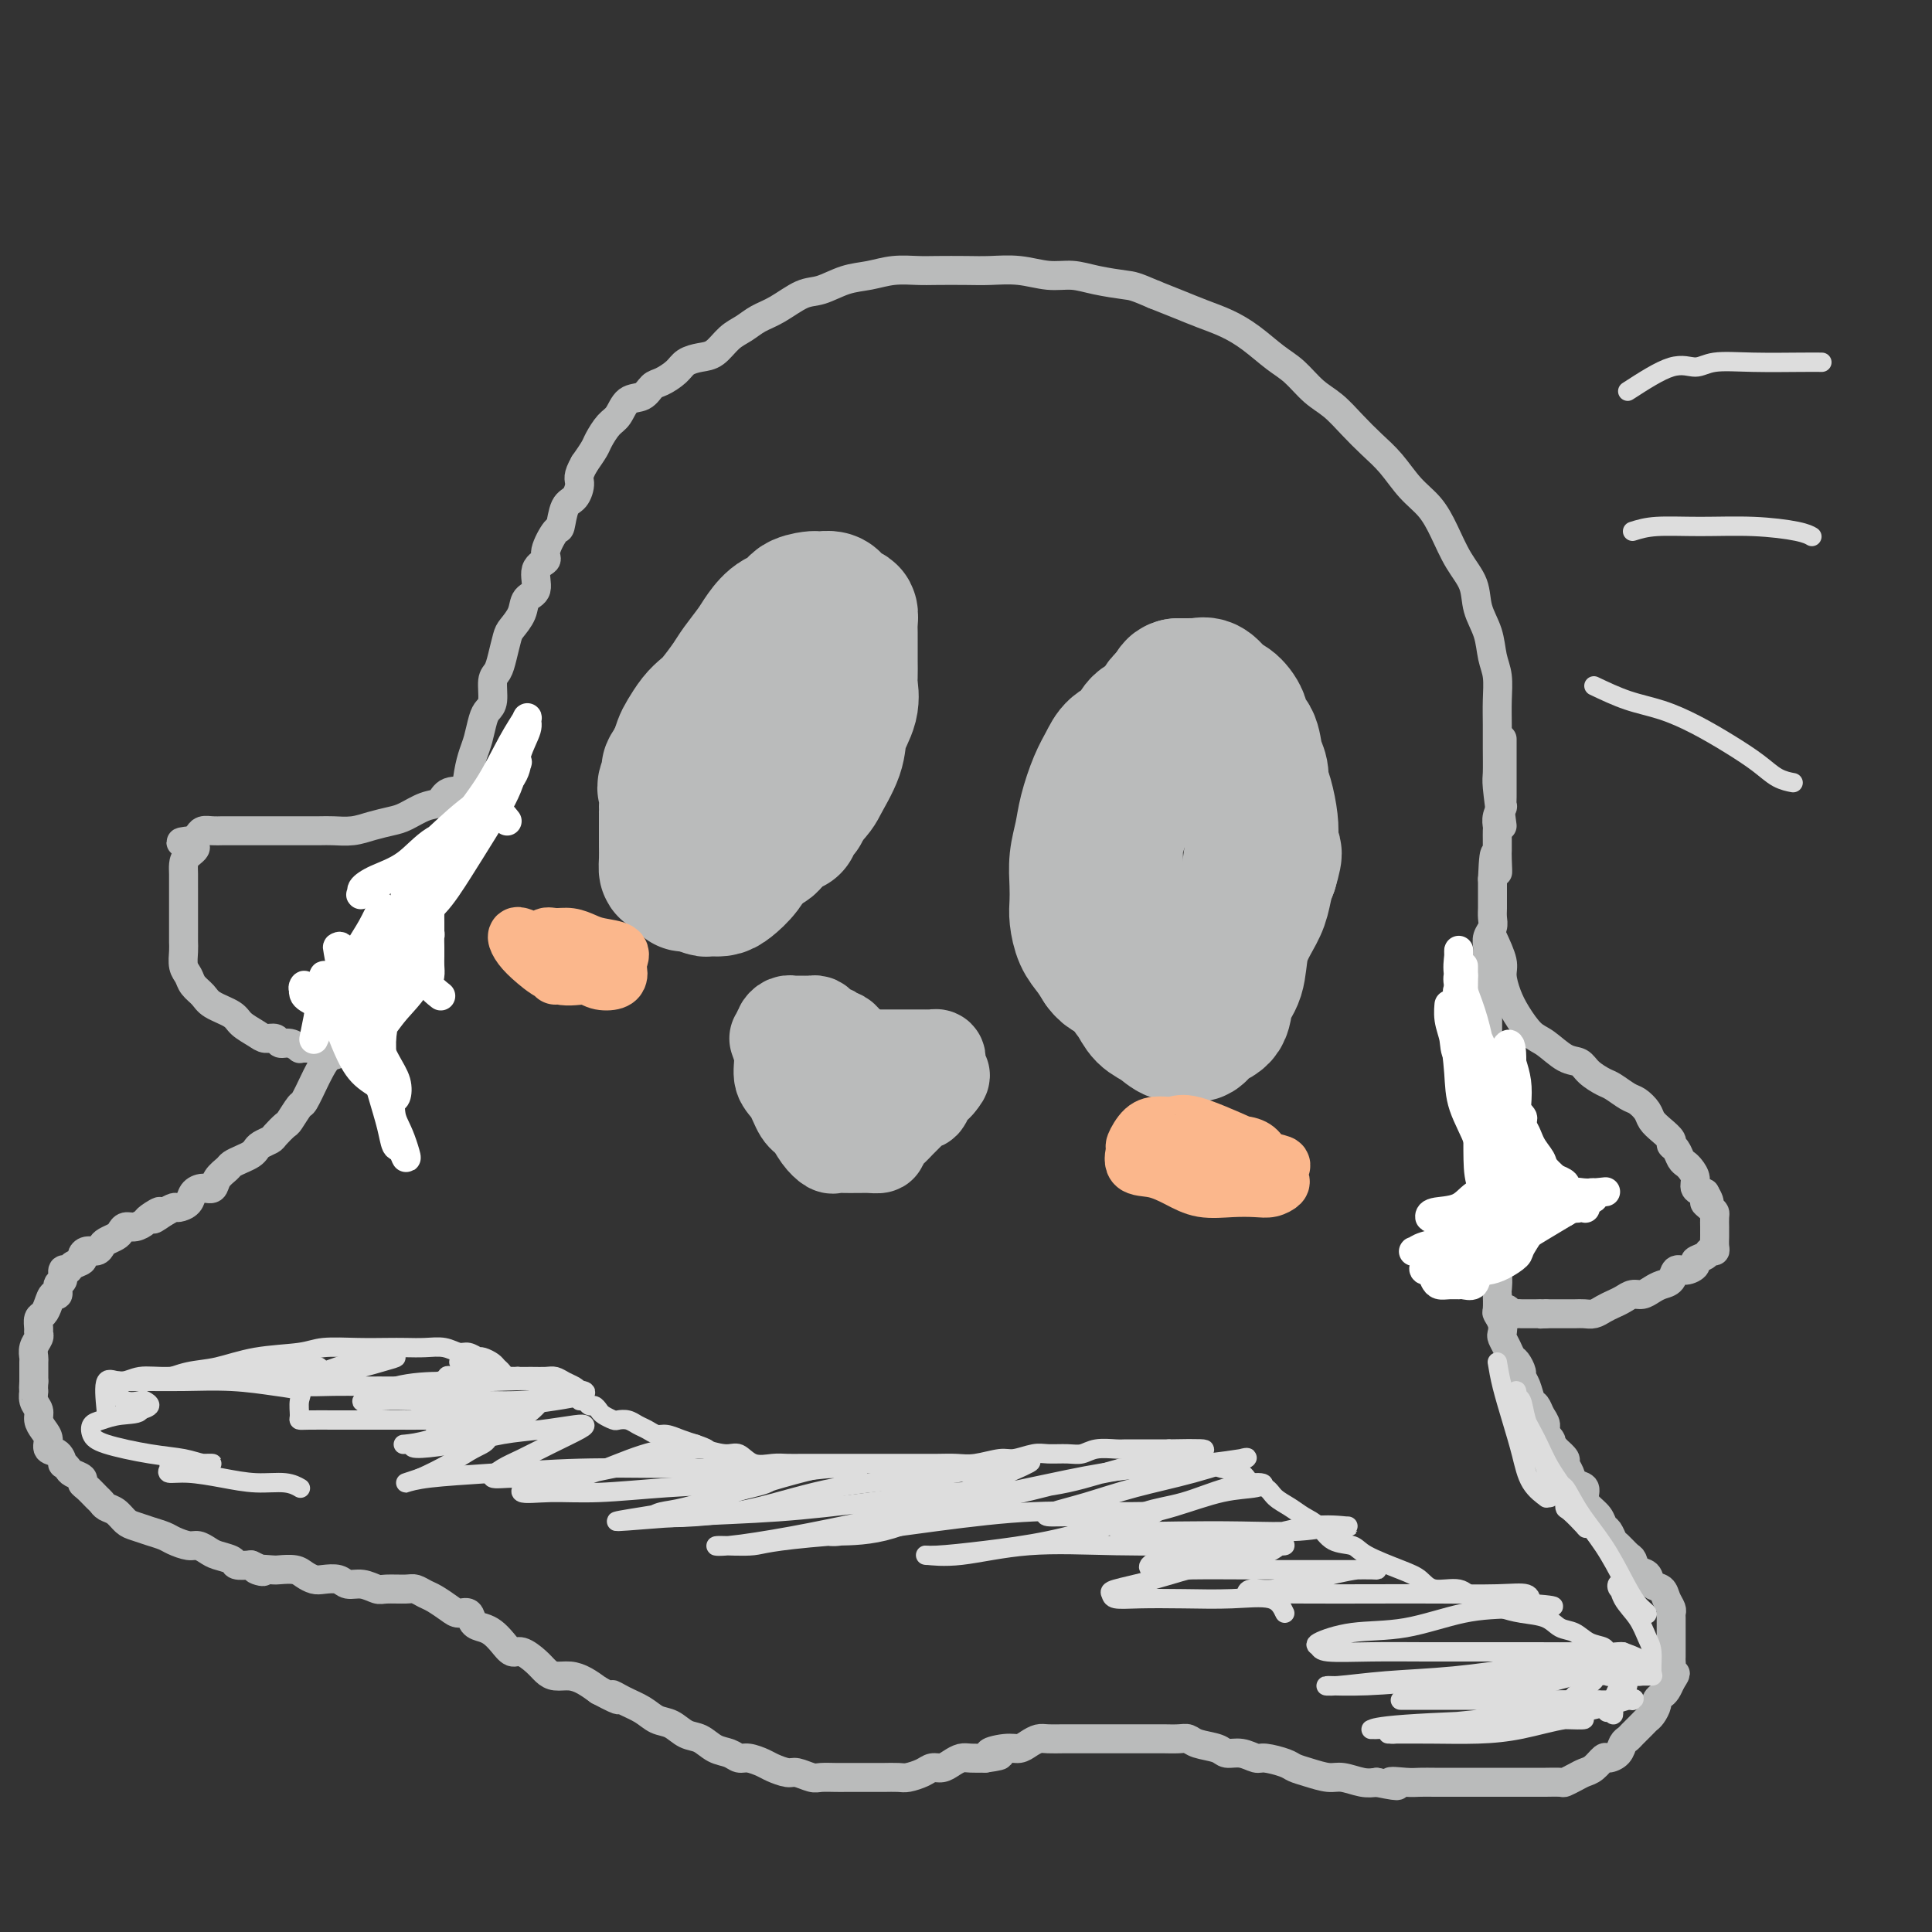 <svg viewBox='0 0 400 400' version='1.1' xmlns='http://www.w3.org/2000/svg' xmlns:xlink='http://www.w3.org/1999/xlink'><rect x="0" y="0" width="400" height="400" fill="#333333" stroke="none"/><g fill='none' stroke='rgb(186,187,187)' stroke-width='6' stroke-linecap='round' stroke-linejoin='round'><path d='M311,171c-0.423,-3.161 -0.846,-6.322 -1,-8c-0.154,-1.678 -0.041,-1.873 0,-3c0.041,-1.127 0.008,-3.185 0,-5c-0.008,-1.815 0.010,-3.387 0,-5c-0.010,-1.613 -0.048,-3.266 0,-5c0.048,-1.734 0.183,-3.548 0,-5c-0.183,-1.452 -0.685,-2.543 -1,-4c-0.315,-1.457 -0.444,-3.281 -1,-5c-0.556,-1.719 -1.541,-3.334 -2,-5c-0.459,-1.666 -0.394,-3.382 -1,-5c-0.606,-1.618 -1.883,-3.139 -3,-5c-1.117,-1.861 -2.073,-4.062 -3,-6c-0.927,-1.938 -1.826,-3.613 -3,-5c-1.174,-1.387 -2.624,-2.486 -4,-4c-1.376,-1.514 -2.678,-3.443 -4,-5c-1.322,-1.557 -2.664,-2.742 -4,-4c-1.336,-1.258 -2.667,-2.590 -4,-4c-1.333,-1.410 -2.670,-2.898 -4,-4c-1.330,-1.102 -2.655,-1.818 -4,-3c-1.345,-1.182 -2.711,-2.830 -4,-4c-1.289,-1.170 -2.500,-1.860 -4,-3c-1.500,-1.140 -3.289,-2.728 -5,-4c-1.711,-1.272 -3.345,-2.228 -5,-3c-1.655,-0.772 -3.330,-1.362 -5,-2c-1.670,-0.638 -3.334,-1.325 -5,-2c-1.666,-0.675 -3.333,-1.337 -5,-2'/><path d='M239,61c-4.154,-1.802 -4.538,-1.807 -6,-2c-1.462,-0.193 -4.000,-0.573 -6,-1c-2.000,-0.427 -3.460,-0.899 -5,-1c-1.540,-0.101 -3.161,0.169 -5,0c-1.839,-0.169 -3.898,-0.777 -6,-1c-2.102,-0.223 -4.249,-0.061 -6,0c-1.751,0.061 -3.107,0.020 -5,0c-1.893,-0.020 -4.322,-0.017 -6,0c-1.678,0.017 -2.605,0.050 -4,0c-1.395,-0.050 -3.256,-0.184 -5,0c-1.744,0.184 -3.369,0.686 -5,1c-1.631,0.314 -3.269,0.440 -5,1c-1.731,0.560 -3.555,1.554 -5,2c-1.445,0.446 -2.512,0.345 -4,1c-1.488,0.655 -3.399,2.067 -5,3c-1.601,0.933 -2.893,1.388 -4,2c-1.107,0.612 -2.030,1.382 -3,2c-0.970,0.618 -1.988,1.085 -3,2c-1.012,0.915 -2.018,2.277 -3,3c-0.982,0.723 -1.940,0.809 -3,1c-1.060,0.191 -2.222,0.489 -3,1c-0.778,0.511 -1.171,1.234 -2,2c-0.829,0.766 -2.095,1.574 -3,2c-0.905,0.426 -1.449,0.469 -2,1c-0.551,0.531 -1.107,1.550 -2,2c-0.893,0.450 -2.122,0.332 -3,1c-0.878,0.668 -1.404,2.121 -2,3c-0.596,0.879 -1.263,1.184 -2,2c-0.737,0.816 -1.545,2.143 -2,3c-0.455,0.857 -0.559,1.245 -1,2c-0.441,0.755 -1.221,1.878 -2,3'/><path d='M121,96c-1.587,2.750 -1.054,3.126 -1,4c0.054,0.874 -0.372,2.248 -1,3c-0.628,0.752 -1.458,0.884 -2,2c-0.542,1.116 -0.794,3.217 -1,4c-0.206,0.783 -0.365,0.248 -1,1c-0.635,0.752 -1.746,2.791 -2,4c-0.254,1.209 0.351,1.586 0,2c-0.351,0.414 -1.656,0.863 -2,2c-0.344,1.137 0.273,2.960 0,4c-0.273,1.040 -1.435,1.296 -2,2c-0.565,0.704 -0.532,1.855 -1,3c-0.468,1.145 -1.436,2.283 -2,3c-0.564,0.717 -0.725,1.015 -1,2c-0.275,0.985 -0.665,2.659 -1,4c-0.335,1.341 -0.615,2.349 -1,3c-0.385,0.651 -0.877,0.944 -1,2c-0.123,1.056 0.122,2.876 0,4c-0.122,1.124 -0.610,1.552 -1,2c-0.390,0.448 -0.681,0.917 -1,2c-0.319,1.083 -0.667,2.781 -1,4c-0.333,1.219 -0.652,1.957 -1,3c-0.348,1.043 -0.726,2.389 -1,4c-0.274,1.611 -0.445,3.487 -1,5c-0.555,1.513 -1.496,2.662 -2,4c-0.504,1.338 -0.573,2.865 -1,4c-0.427,1.135 -1.214,1.879 -2,3c-0.786,1.121 -1.573,2.621 -2,4c-0.427,1.379 -0.496,2.638 -1,4c-0.504,1.362 -1.443,2.828 -2,4c-0.557,1.172 -0.730,2.049 -1,3c-0.270,0.951 -0.635,1.975 -1,3'/><path d='M84,194c-6.367,15.698 -3.785,5.942 -3,3c0.785,-2.942 -0.226,0.931 -1,3c-0.774,2.069 -1.311,2.335 -2,3c-0.689,0.665 -1.532,1.730 -2,3c-0.468,1.270 -0.562,2.744 -1,4c-0.438,1.256 -1.221,2.294 -2,3c-0.779,0.706 -1.556,1.079 -2,2c-0.444,0.921 -0.557,2.391 -1,3c-0.443,0.609 -1.217,0.356 -2,1c-0.783,0.644 -1.576,2.183 -2,3c-0.424,0.817 -0.480,0.911 -1,2c-0.520,1.089 -1.505,3.174 -2,4c-0.495,0.826 -0.499,0.392 -1,1c-0.501,0.608 -1.500,2.257 -2,3c-0.500,0.743 -0.501,0.580 -1,1c-0.499,0.420 -1.495,1.422 -2,2c-0.505,0.578 -0.519,0.732 -1,1c-0.481,0.268 -1.428,0.649 -2,1c-0.572,0.351 -0.768,0.671 -1,1c-0.232,0.329 -0.500,0.668 -1,1c-0.500,0.332 -1.232,0.657 -2,1c-0.768,0.343 -1.570,0.704 -2,1c-0.430,0.296 -0.486,0.526 -1,1c-0.514,0.474 -1.484,1.191 -2,2c-0.516,0.809 -0.576,1.709 -1,2c-0.424,0.291 -1.212,-0.028 -2,0c-0.788,0.028 -1.576,0.403 -2,1c-0.424,0.597 -0.485,1.418 -1,2c-0.515,0.582 -1.485,0.926 -2,1c-0.515,0.074 -0.576,-0.122 -1,0c-0.424,0.122 -1.212,0.561 -2,1'/><path d='M34,251c-4.137,2.890 -1.479,0.616 -1,0c0.479,-0.616 -1.220,0.426 -2,1c-0.780,0.574 -0.642,0.678 -1,1c-0.358,0.322 -1.213,0.860 -2,1c-0.787,0.140 -1.506,-0.117 -2,0c-0.494,0.117 -0.761,0.610 -1,1c-0.239,0.390 -0.449,0.678 -1,1c-0.551,0.322 -1.444,0.678 -2,1c-0.556,0.322 -0.774,0.611 -1,1c-0.226,0.389 -0.460,0.877 -1,1c-0.540,0.123 -1.387,-0.121 -2,0c-0.613,0.121 -0.991,0.605 -1,1c-0.009,0.395 0.353,0.701 0,1c-0.353,0.299 -1.419,0.589 -2,1c-0.581,0.411 -0.677,0.941 -1,1c-0.323,0.059 -0.874,-0.354 -1,0c-0.126,0.354 0.173,1.473 0,2c-0.173,0.527 -0.820,0.460 -1,1c-0.180,0.540 0.106,1.688 0,2c-0.106,0.312 -0.603,-0.211 -1,0c-0.397,0.211 -0.695,1.156 -1,2c-0.305,0.844 -0.617,1.587 -1,2c-0.383,0.413 -0.839,0.494 -1,1c-0.161,0.506 -0.029,1.435 0,2c0.029,0.565 -0.045,0.765 0,1c0.045,0.235 0.208,0.504 0,1c-0.208,0.496 -0.788,1.219 -1,2c-0.212,0.781 -0.057,1.622 0,2c0.057,0.378 0.015,0.294 0,1c-0.015,0.706 -0.004,2.202 0,3c0.004,0.798 0.002,0.899 0,1'/><path d='M7,286c-0.138,2.368 0.018,1.789 0,2c-0.018,0.211 -0.211,1.211 0,2c0.211,0.789 0.825,1.367 1,2c0.175,0.633 -0.090,1.320 0,2c0.090,0.680 0.536,1.353 1,2c0.464,0.647 0.947,1.269 1,2c0.053,0.731 -0.322,1.572 0,2c0.322,0.428 1.342,0.443 2,1c0.658,0.557 0.955,1.655 1,2c0.045,0.345 -0.160,-0.062 0,0c0.160,0.062 0.686,0.593 1,1c0.314,0.407 0.417,0.690 1,1c0.583,0.310 1.648,0.646 2,1c0.352,0.354 -0.009,0.725 0,1c0.009,0.275 0.386,0.454 1,1c0.614,0.546 1.463,1.460 2,2c0.537,0.540 0.762,0.708 1,1c0.238,0.292 0.489,0.708 1,1c0.511,0.292 1.282,0.459 2,1c0.718,0.541 1.385,1.454 2,2c0.615,0.546 1.180,0.725 2,1c0.820,0.275 1.896,0.647 3,1c1.104,0.353 2.235,0.686 3,1c0.765,0.314 1.162,0.609 2,1c0.838,0.391 2.116,0.878 3,1c0.884,0.122 1.373,-0.121 2,0c0.627,0.121 1.392,0.607 2,1c0.608,0.393 1.060,0.693 2,1c0.940,0.307 2.368,0.621 3,1c0.632,0.379 0.466,0.823 1,1c0.534,0.177 1.767,0.089 3,0'/><path d='M52,324c4.707,2.084 1.473,1.293 1,1c-0.473,-0.293 1.813,-0.089 3,0c1.187,0.089 1.276,0.063 2,0c0.724,-0.063 2.085,-0.161 3,0c0.915,0.161 1.385,0.583 2,1c0.615,0.417 1.375,0.829 2,1c0.625,0.171 1.116,0.102 2,0c0.884,-0.102 2.160,-0.238 3,0c0.840,0.238 1.244,0.849 2,1c0.756,0.151 1.865,-0.156 3,0c1.135,0.156 2.296,0.777 3,1c0.704,0.223 0.950,0.048 2,0c1.050,-0.048 2.904,0.032 4,0c1.096,-0.032 1.434,-0.176 2,0c0.566,0.176 1.360,0.672 2,1c0.640,0.328 1.126,0.487 2,1c0.874,0.513 2.135,1.380 3,2c0.865,0.620 1.334,0.991 2,1c0.666,0.009 1.529,-0.346 2,0c0.471,0.346 0.549,1.393 1,2c0.451,0.607 1.275,0.774 2,1c0.725,0.226 1.353,0.511 2,1c0.647,0.489 1.314,1.181 2,2c0.686,0.819 1.390,1.764 2,2c0.610,0.236 1.125,-0.239 2,0c0.875,0.239 2.110,1.191 3,2c0.890,0.809 1.435,1.477 2,2c0.565,0.523 1.152,0.903 2,1c0.848,0.097 1.959,-0.089 3,0c1.041,0.089 2.012,0.454 3,1c0.988,0.546 1.994,1.273 3,2'/><path d='M124,350c6.182,3.284 3.637,1.495 3,1c-0.637,-0.495 0.633,0.305 2,1c1.367,0.695 2.830,1.284 4,2c1.170,0.716 2.045,1.558 3,2c0.955,0.442 1.989,0.485 3,1c1.011,0.515 2.000,1.501 3,2c1.000,0.499 2.010,0.511 3,1c0.990,0.489 1.960,1.455 3,2c1.040,0.545 2.150,0.671 3,1c0.850,0.329 1.439,0.863 2,1c0.561,0.137 1.094,-0.122 2,0c0.906,0.122 2.186,0.625 3,1c0.814,0.375 1.162,0.622 2,1c0.838,0.378 2.168,0.886 3,1c0.832,0.114 1.168,-0.166 2,0c0.832,0.166 2.160,0.776 3,1c0.840,0.224 1.191,0.060 2,0c0.809,-0.060 2.074,-0.016 3,0c0.926,0.016 1.512,0.004 2,0c0.488,-0.004 0.878,-0.000 2,0c1.122,0.000 2.976,-0.003 4,0c1.024,0.003 1.219,0.011 2,0c0.781,-0.011 2.149,-0.041 3,0c0.851,0.041 1.187,0.152 2,0c0.813,-0.152 2.105,-0.566 3,-1c0.895,-0.434 1.394,-0.887 2,-1c0.606,-0.113 1.320,0.113 2,0c0.680,-0.113 1.327,-0.566 2,-1c0.673,-0.434 1.374,-0.847 2,-1c0.626,-0.153 1.179,-0.044 2,0c0.821,0.044 1.911,0.022 3,0'/><path d='M204,364c5.656,-0.781 1.795,-0.735 1,-1c-0.795,-0.265 1.477,-0.842 3,-1c1.523,-0.158 2.299,0.101 3,0c0.701,-0.101 1.327,-0.563 2,-1c0.673,-0.437 1.393,-0.849 2,-1c0.607,-0.151 1.102,-0.040 2,0c0.898,0.040 2.198,0.011 3,0c0.802,-0.011 1.107,-0.003 2,0c0.893,0.003 2.375,0.001 3,0c0.625,-0.001 0.392,-0.000 1,0c0.608,0.000 2.058,0.000 3,0c0.942,-0.000 1.378,-0.000 2,0c0.622,0.000 1.430,0.000 2,0c0.570,-0.000 0.902,-0.001 2,0c1.098,0.001 2.964,0.003 4,0c1.036,-0.003 1.244,-0.012 2,0c0.756,0.012 2.060,0.046 3,0c0.940,-0.046 1.514,-0.171 2,0c0.486,0.171 0.883,0.638 2,1c1.117,0.362 2.955,0.618 4,1c1.045,0.382 1.299,0.890 2,1c0.701,0.110 1.850,-0.178 3,0c1.150,0.178 2.302,0.821 3,1c0.698,0.179 0.942,-0.106 2,0c1.058,0.106 2.929,0.602 4,1c1.071,0.398 1.343,0.699 2,1c0.657,0.301 1.698,0.603 3,1c1.302,0.397 2.864,0.890 4,1c1.136,0.110 1.844,-0.163 3,0c1.156,0.163 2.759,0.761 4,1c1.241,0.239 2.121,0.120 3,0'/><path d='M285,369c6.878,1.392 3.574,0.373 3,0c-0.574,-0.373 1.582,-0.100 3,0c1.418,0.100 2.097,0.027 3,0c0.903,-0.027 2.030,-0.007 3,0c0.970,0.007 1.784,0.002 3,0c1.216,-0.002 2.835,-0.001 4,0c1.165,0.001 1.877,0.000 3,0c1.123,-0.000 2.656,0.000 4,0c1.344,-0.000 2.501,-0.000 3,0c0.499,0.000 0.342,0.001 1,0c0.658,-0.001 2.130,-0.003 3,0c0.870,0.003 1.139,0.012 2,0c0.861,-0.012 2.313,-0.043 3,0c0.687,0.043 0.608,0.162 1,0c0.392,-0.162 1.256,-0.603 2,-1c0.744,-0.397 1.369,-0.749 2,-1c0.631,-0.251 1.268,-0.399 2,-1c0.732,-0.601 1.558,-1.653 2,-2c0.442,-0.347 0.499,0.010 1,0c0.501,-0.010 1.448,-0.388 2,-1c0.552,-0.612 0.711,-1.460 1,-2c0.289,-0.540 0.707,-0.774 1,-1c0.293,-0.226 0.461,-0.446 1,-1c0.539,-0.554 1.450,-1.444 2,-2c0.550,-0.556 0.739,-0.779 1,-1c0.261,-0.221 0.595,-0.440 1,-1c0.405,-0.560 0.882,-1.462 1,-2c0.118,-0.538 -0.123,-0.711 0,-1c0.123,-0.289 0.610,-0.693 1,-1c0.390,-0.307 0.683,-0.516 1,-1c0.317,-0.484 0.659,-1.242 1,-2'/><path d='M346,348c1.702,-2.515 0.456,-1.303 0,-1c-0.456,0.303 -0.122,-0.303 0,-1c0.122,-0.697 0.033,-1.486 0,-2c-0.033,-0.514 -0.009,-0.752 0,-1c0.009,-0.248 0.002,-0.504 0,-1c-0.002,-0.496 -0.001,-1.232 0,-2c0.001,-0.768 0.001,-1.567 0,-2c-0.001,-0.433 -0.004,-0.500 0,-1c0.004,-0.500 0.013,-1.433 0,-2c-0.013,-0.567 -0.049,-0.767 0,-1c0.049,-0.233 0.183,-0.500 0,-1c-0.183,-0.500 -0.683,-1.232 -1,-2c-0.317,-0.768 -0.452,-1.572 -1,-2c-0.548,-0.428 -1.508,-0.481 -2,-1c-0.492,-0.519 -0.517,-1.505 -1,-2c-0.483,-0.495 -1.425,-0.499 -2,-1c-0.575,-0.501 -0.784,-1.500 -1,-2c-0.216,-0.500 -0.439,-0.500 -1,-1c-0.561,-0.500 -1.459,-1.499 -2,-2c-0.541,-0.501 -0.726,-0.504 -1,-1c-0.274,-0.496 -0.638,-1.483 -1,-2c-0.362,-0.517 -0.722,-0.562 -1,-1c-0.278,-0.438 -0.474,-1.268 -1,-2c-0.526,-0.732 -1.383,-1.365 -2,-2c-0.617,-0.635 -0.992,-1.273 -1,-2c-0.008,-0.727 0.353,-1.542 0,-2c-0.353,-0.458 -1.421,-0.559 -2,-1c-0.579,-0.441 -0.671,-1.221 -1,-2c-0.329,-0.779 -0.896,-1.556 -1,-2c-0.104,-0.444 0.256,-0.555 0,-1c-0.256,-0.445 -1.128,-1.222 -2,-2'/><path d='M322,300c-3.720,-5.214 -1.522,-2.749 -1,-2c0.522,0.749 -0.634,-0.217 -1,-1c-0.366,-0.783 0.057,-1.382 0,-2c-0.057,-0.618 -0.594,-1.255 -1,-2c-0.406,-0.745 -0.682,-1.599 -1,-2c-0.318,-0.401 -0.676,-0.349 -1,-1c-0.324,-0.651 -0.612,-2.005 -1,-3c-0.388,-0.995 -0.877,-1.631 -1,-2c-0.123,-0.369 0.121,-0.470 0,-1c-0.121,-0.530 -0.607,-1.489 -1,-2c-0.393,-0.511 -0.693,-0.573 -1,-1c-0.307,-0.427 -0.622,-1.218 -1,-2c-0.378,-0.782 -0.819,-1.555 -1,-2c-0.181,-0.445 -0.101,-0.561 0,-1c0.101,-0.439 0.223,-1.201 0,-2c-0.223,-0.799 -0.791,-1.637 -1,-2c-0.209,-0.363 -0.060,-0.252 0,-1c0.060,-0.748 0.030,-2.355 0,-3c-0.030,-0.645 -0.061,-0.328 0,-1c0.061,-0.672 0.212,-2.334 0,-3c-0.212,-0.666 -0.789,-0.337 -1,-1c-0.211,-0.663 -0.055,-2.318 0,-3c0.055,-0.682 0.011,-0.390 0,-1c-0.011,-0.610 0.011,-2.121 0,-3c-0.011,-0.879 -0.056,-1.126 0,-2c0.056,-0.874 0.211,-2.373 0,-3c-0.211,-0.627 -0.789,-0.381 -1,-1c-0.211,-0.619 -0.057,-2.104 0,-3c0.057,-0.896 0.015,-1.203 0,-2c-0.015,-0.797 -0.004,-2.085 0,-3c0.004,-0.915 0.002,-1.458 0,-2'/><path d='M308,240c-0.464,-6.157 -0.124,-3.049 0,-2c0.124,1.049 0.033,0.040 0,-1c-0.033,-1.040 -0.009,-2.109 0,-3c0.009,-0.891 0.002,-1.604 0,-2c-0.002,-0.396 -0.001,-0.476 0,-1c0.001,-0.524 0.000,-1.491 0,-2c-0.000,-0.509 -0.000,-0.560 0,-1c0.000,-0.440 0.000,-1.269 0,-2c-0.000,-0.731 -0.000,-1.364 0,-2c0.000,-0.636 0.000,-1.273 0,-2c-0.000,-0.727 -0.000,-1.542 0,-2c0.000,-0.458 0.000,-0.560 0,-1c-0.000,-0.440 -0.000,-1.220 0,-2c0.000,-0.780 0.000,-1.560 0,-2c-0.000,-0.440 -0.000,-0.541 0,-1c0.000,-0.459 0.000,-1.277 0,-2c-0.000,-0.723 -0.000,-1.350 0,-2c0.000,-0.650 0.000,-1.324 0,-2c-0.000,-0.676 -0.000,-1.354 0,-2c0.000,-0.646 0.000,-1.261 0,-2c-0.000,-0.739 -0.001,-1.601 0,-2c0.001,-0.399 0.004,-0.333 0,-1c-0.004,-0.667 -0.015,-2.065 0,-3c0.015,-0.935 0.057,-1.405 0,-2c-0.057,-0.595 -0.211,-1.314 0,-2c0.211,-0.686 0.789,-1.338 1,-2c0.211,-0.662 0.057,-1.332 0,-2c-0.057,-0.668 -0.015,-1.334 0,-2c0.015,-0.666 0.004,-1.333 0,-2c-0.004,-0.667 -0.001,-1.333 0,-2c0.001,-0.667 0.001,-1.333 0,-2'/><path d='M309,182c0.381,-9.330 0.834,-3.656 1,-2c0.166,1.656 0.045,-0.707 0,-2c-0.045,-1.293 -0.013,-1.515 0,-2c0.013,-0.485 0.007,-1.234 0,-2c-0.007,-0.766 -0.016,-1.548 0,-2c0.016,-0.452 0.057,-0.573 0,-1c-0.057,-0.427 -0.211,-1.160 0,-2c0.211,-0.840 0.789,-1.787 1,-2c0.211,-0.213 0.057,0.309 0,0c-0.057,-0.309 -0.015,-1.449 0,-2c0.015,-0.551 0.004,-0.515 0,-1c-0.004,-0.485 -0.001,-1.492 0,-2c0.001,-0.508 0.000,-0.516 0,-1c-0.000,-0.484 -0.000,-1.443 0,-2c0.000,-0.557 0.000,-0.713 0,-1c-0.000,-0.287 -0.000,-0.704 0,-1c0.000,-0.296 0.000,-0.472 0,-1c-0.000,-0.528 -0.000,-1.410 0,-2c0.000,-0.590 0.000,-0.890 0,-1c-0.000,-0.110 -0.000,-0.032 0,0c0.000,0.032 0.000,0.016 0,0'/></g>
<g fill='none' stroke='rgb(186,187,187)' stroke-width='28' stroke-linecap='round' stroke-linejoin='round'><path d='M251,143c-3.546,0.502 -7.091,1.004 -9,2c-1.909,0.996 -2.181,2.484 -3,4c-0.819,1.516 -2.185,3.058 -3,5c-0.815,1.942 -1.080,4.283 -2,6c-0.920,1.717 -2.495,2.811 -3,4c-0.505,1.189 0.060,2.473 0,4c-0.060,1.527 -0.744,3.296 -1,5c-0.256,1.704 -0.084,3.342 0,5c0.084,1.658 0.081,3.336 0,5c-0.081,1.664 -0.240,3.312 0,5c0.240,1.688 0.878,3.415 1,5c0.122,1.585 -0.274,3.029 0,5c0.274,1.971 1.217,4.469 2,6c0.783,1.531 1.407,2.094 2,3c0.593,0.906 1.156,2.153 2,3c0.844,0.847 1.968,1.292 3,2c1.032,0.708 1.972,1.678 3,2c1.028,0.322 2.144,-0.003 3,0c0.856,0.003 1.452,0.334 2,0c0.548,-0.334 1.049,-1.334 2,-2c0.951,-0.666 2.352,-1.000 3,-2c0.648,-1.000 0.545,-2.668 1,-4c0.455,-1.332 1.470,-2.327 2,-4c0.530,-1.673 0.576,-4.023 1,-6c0.424,-1.977 1.227,-3.582 2,-5c0.773,-1.418 1.516,-2.651 2,-4c0.484,-1.349 0.710,-2.814 1,-4c0.290,-1.186 0.645,-2.093 1,-3'/><path d='M263,180c1.550,-5.186 0.425,-3.150 0,-3c-0.425,0.150 -0.149,-1.586 0,-3c0.149,-1.414 0.171,-2.507 0,-4c-0.171,-1.493 -0.536,-3.387 -1,-5c-0.464,-1.613 -1.027,-2.946 -2,-4c-0.973,-1.054 -2.358,-1.829 -3,-3c-0.642,-1.171 -0.543,-2.738 -1,-4c-0.457,-1.262 -1.471,-2.219 -2,-3c-0.529,-0.781 -0.573,-1.386 -1,-2c-0.427,-0.614 -1.235,-1.236 -2,-2c-0.765,-0.764 -1.485,-1.668 -2,-2c-0.515,-0.332 -0.824,-0.092 -1,0c-0.176,0.092 -0.220,0.035 -1,0c-0.780,-0.035 -2.296,-0.047 -3,0c-0.704,0.047 -0.596,0.152 -1,0c-0.404,-0.152 -1.319,-0.561 -2,0c-0.681,0.561 -1.127,2.092 -2,3c-0.873,0.908 -2.173,1.192 -3,2c-0.827,0.808 -1.181,2.140 -2,3c-0.819,0.860 -2.103,1.247 -3,2c-0.897,0.753 -1.407,1.873 -2,3c-0.593,1.127 -1.269,2.261 -2,4c-0.731,1.739 -1.516,4.083 -2,6c-0.484,1.917 -0.666,3.408 -1,5c-0.334,1.592 -0.819,3.287 -1,5c-0.181,1.713 -0.057,3.445 0,5c0.057,1.555 0.046,2.933 0,4c-0.046,1.067 -0.126,1.822 0,3c0.126,1.178 0.457,2.779 1,4c0.543,1.221 1.298,2.063 2,3c0.702,0.937 1.351,1.968 2,3'/><path d='M228,200c1.357,1.879 2.251,1.575 3,2c0.749,0.425 1.355,1.578 2,2c0.645,0.422 1.331,0.113 2,0c0.669,-0.113 1.320,-0.029 2,0c0.680,0.029 1.387,0.004 2,0c0.613,-0.004 1.131,0.012 2,0c0.869,-0.012 2.090,-0.053 3,0c0.910,0.053 1.508,0.201 2,0c0.492,-0.201 0.877,-0.749 2,-1c1.123,-0.251 2.983,-0.204 4,-1c1.017,-0.796 1.189,-2.434 2,-4c0.811,-1.566 2.260,-3.058 3,-5c0.740,-1.942 0.773,-4.333 1,-7c0.227,-2.667 0.650,-5.610 1,-8c0.350,-2.390 0.626,-4.228 1,-6c0.374,-1.772 0.845,-3.479 1,-5c0.155,-1.521 -0.005,-2.855 0,-4c0.005,-1.145 0.175,-2.101 0,-3c-0.175,-0.899 -0.693,-1.740 -1,-3c-0.307,-1.260 -0.401,-2.940 -1,-4c-0.599,-1.060 -1.704,-1.501 -2,-2c-0.296,-0.499 0.216,-1.055 0,-2c-0.216,-0.945 -1.161,-2.278 -2,-3c-0.839,-0.722 -1.573,-0.835 -2,-1c-0.427,-0.165 -0.547,-0.384 -1,-1c-0.453,-0.616 -1.239,-1.629 -2,-2c-0.761,-0.371 -1.497,-0.099 -2,0c-0.503,0.099 -0.774,0.027 -1,0c-0.226,-0.027 -0.407,-0.007 -1,0c-0.593,0.007 -1.598,0.002 -2,0c-0.402,-0.002 -0.201,-0.001 0,0'/><path d='M244,142c-1.821,0.027 -0.873,2.094 -1,3c-0.127,0.906 -1.329,0.651 -2,1c-0.671,0.349 -0.810,1.303 -1,2c-0.190,0.697 -0.432,1.136 -1,2c-0.568,0.864 -1.462,2.152 -2,3c-0.538,0.848 -0.721,1.255 -1,2c-0.279,0.745 -0.653,1.828 -1,3c-0.347,1.172 -0.667,2.432 -1,4c-0.333,1.568 -0.678,3.444 -1,5c-0.322,1.556 -0.622,2.794 -1,4c-0.378,1.206 -0.834,2.382 -1,4c-0.166,1.618 -0.043,3.680 0,5c0.043,1.320 0.004,1.900 0,3c-0.004,1.100 0.026,2.721 0,4c-0.026,1.279 -0.109,2.217 0,3c0.109,0.783 0.410,1.413 1,2c0.590,0.587 1.467,1.132 2,2c0.533,0.868 0.720,2.061 1,3c0.280,0.939 0.653,1.625 1,2c0.347,0.375 0.667,0.440 1,1c0.333,0.560 0.681,1.614 1,2c0.319,0.386 0.611,0.103 1,0c0.389,-0.103 0.874,-0.028 1,0c0.126,0.028 -0.107,0.008 0,0c0.107,-0.008 0.553,-0.004 1,0'/><path d='M241,202c1.556,1.644 0.444,-0.244 0,-1c-0.444,-0.756 -0.222,-0.378 0,0'/><path d='M166,128c-2.414,0.937 -4.828,1.873 -6,3c-1.172,1.127 -1.101,2.443 -2,4c-0.899,1.557 -2.769,3.355 -4,5c-1.231,1.645 -1.822,3.139 -3,5c-1.178,1.861 -2.943,4.091 -4,6c-1.057,1.909 -1.408,3.497 -2,5c-0.592,1.503 -1.427,2.920 -2,4c-0.573,1.080 -0.886,1.821 -1,3c-0.114,1.179 -0.031,2.795 0,4c0.031,1.205 0.009,2.000 0,3c-0.009,1.000 -0.004,2.204 0,3c0.004,0.796 0.008,1.183 0,2c-0.008,0.817 -0.027,2.064 0,3c0.027,0.936 0.102,1.561 0,2c-0.102,0.439 -0.379,0.692 0,1c0.379,0.308 1.414,0.671 2,1c0.586,0.329 0.722,0.622 1,1c0.278,0.378 0.697,0.839 1,1c0.303,0.161 0.491,0.021 1,0c0.509,-0.021 1.339,0.078 2,0c0.661,-0.078 1.152,-0.333 2,-1c0.848,-0.667 2.052,-1.746 3,-3c0.948,-1.254 1.640,-2.684 3,-4c1.360,-1.316 3.389,-2.519 5,-4c1.611,-1.481 2.806,-3.241 4,-5'/><path d='M166,167c3.361,-3.462 3.265,-3.617 4,-5c0.735,-1.383 2.302,-3.993 3,-6c0.698,-2.007 0.527,-3.410 1,-5c0.473,-1.590 1.591,-3.369 2,-5c0.409,-1.631 0.110,-3.116 0,-4c-0.110,-0.884 -0.030,-1.167 0,-2c0.030,-0.833 0.009,-2.217 0,-3c-0.009,-0.783 -0.005,-0.965 0,-2c0.005,-1.035 0.013,-2.921 0,-4c-0.013,-1.079 -0.045,-1.350 0,-2c0.045,-0.650 0.168,-1.681 0,-2c-0.168,-0.319 -0.626,0.072 -1,0c-0.374,-0.072 -0.664,-0.608 -1,-1c-0.336,-0.392 -0.718,-0.642 -1,-1c-0.282,-0.358 -0.465,-0.826 -1,-1c-0.535,-0.174 -1.423,-0.053 -2,0c-0.577,0.053 -0.843,0.040 -1,0c-0.157,-0.040 -0.206,-0.107 -1,0c-0.794,0.107 -2.333,0.386 -3,1c-0.667,0.614 -0.462,1.561 -1,2c-0.538,0.439 -1.820,0.370 -3,1c-1.180,0.630 -2.259,1.958 -3,3c-0.741,1.042 -1.143,1.798 -2,3c-0.857,1.202 -2.169,2.849 -3,4c-0.831,1.151 -1.182,1.807 -2,3c-0.818,1.193 -2.103,2.924 -3,4c-0.897,1.076 -1.406,1.498 -2,2c-0.594,0.502 -1.273,1.083 -2,2c-0.727,0.917 -1.504,2.170 -2,3c-0.496,0.830 -0.713,1.237 -1,2c-0.287,0.763 -0.643,1.881 -1,3'/><path d='M140,157c-3.127,4.490 -0.446,1.215 0,1c0.446,-0.215 -1.345,2.632 -2,4c-0.655,1.368 -0.176,1.259 0,2c0.176,0.741 0.047,2.333 0,3c-0.047,0.667 -0.012,0.408 0,1c0.012,0.592 0.003,2.033 0,3c-0.003,0.967 0.001,1.459 0,2c-0.001,0.541 -0.008,1.132 0,2c0.008,0.868 0.031,2.012 0,3c-0.031,0.988 -0.115,1.820 0,2c0.115,0.180 0.430,-0.291 1,0c0.570,0.291 1.395,1.346 2,2c0.605,0.654 0.989,0.907 1,1c0.011,0.093 -0.353,0.025 0,0c0.353,-0.025 1.421,-0.006 2,0c0.579,0.006 0.670,-0.002 1,0c0.330,0.002 0.900,0.012 1,0c0.100,-0.012 -0.272,-0.046 0,0c0.272,0.046 1.186,0.171 2,0c0.814,-0.171 1.529,-0.637 2,-1c0.471,-0.363 0.700,-0.622 1,-1c0.300,-0.378 0.672,-0.875 1,-1c0.328,-0.125 0.612,0.121 1,0c0.388,-0.121 0.881,-0.611 1,-1c0.119,-0.389 -0.137,-0.678 0,-1c0.137,-0.322 0.667,-0.677 1,-1c0.333,-0.323 0.471,-0.612 1,-1c0.529,-0.388 1.450,-0.874 2,-1c0.550,-0.126 0.729,0.107 1,0c0.271,-0.107 0.636,-0.553 1,-1'/><path d='M160,174c2.056,-1.495 1.195,-0.734 1,-1c-0.195,-0.266 0.278,-1.559 1,-2c0.722,-0.441 1.695,-0.030 2,0c0.305,0.030 -0.059,-0.319 0,-1c0.059,-0.681 0.540,-1.693 1,-2c0.460,-0.307 0.898,0.090 1,0c0.102,-0.090 -0.133,-0.666 0,-1c0.133,-0.334 0.635,-0.427 1,-1c0.365,-0.573 0.593,-1.628 1,-3c0.407,-1.372 0.994,-3.062 2,-5c1.006,-1.938 2.430,-4.125 3,-5c0.570,-0.875 0.285,-0.437 0,0'/></g>
<g fill='none' stroke='rgb(186,187,187)' stroke-width='20' stroke-linecap='round' stroke-linejoin='round'><path d='M161,215c0.471,1.299 0.941,2.598 1,4c0.059,1.402 -0.294,2.907 0,4c0.294,1.093 1.234,1.775 2,3c0.766,1.225 1.356,2.994 2,4c0.644,1.006 1.341,1.250 2,2c0.659,0.750 1.280,2.005 2,3c0.720,0.995 1.540,1.731 2,2c0.460,0.269 0.559,0.072 1,0c0.441,-0.072 1.222,-0.019 2,0c0.778,0.019 1.552,0.003 2,0c0.448,-0.003 0.570,0.008 1,0c0.430,-0.008 1.167,-0.035 2,0c0.833,0.035 1.763,0.130 2,0c0.237,-0.130 -0.217,-0.487 0,-1c0.217,-0.513 1.105,-1.184 2,-2c0.895,-0.816 1.798,-1.778 2,-2c0.202,-0.222 -0.297,0.296 0,0c0.297,-0.296 1.389,-1.407 2,-2c0.611,-0.593 0.741,-0.670 1,-1c0.259,-0.330 0.647,-0.914 1,-1c0.353,-0.086 0.672,0.328 1,0c0.328,-0.328 0.665,-1.396 1,-2c0.335,-0.604 0.667,-0.744 1,-1c0.333,-0.256 0.666,-0.628 1,-1'/><path d='M194,224c1.857,-2.190 0.498,-1.165 0,-1c-0.498,0.165 -0.136,-0.530 0,-1c0.136,-0.470 0.048,-0.714 0,-1c-0.048,-0.286 -0.054,-0.612 0,-1c0.054,-0.388 0.167,-0.836 0,-1c-0.167,-0.164 -0.615,-0.044 -1,0c-0.385,0.044 -0.708,0.012 -1,0c-0.292,-0.012 -0.552,-0.003 -1,0c-0.448,0.003 -1.082,0.001 -2,0c-0.918,-0.001 -2.118,-0.000 -3,0c-0.882,0.000 -1.444,0.000 -2,0c-0.556,-0.000 -1.104,0.000 -2,0c-0.896,-0.000 -2.138,-0.000 -3,0c-0.862,0.000 -1.344,0.001 -2,0c-0.656,-0.001 -1.485,-0.004 -2,0c-0.515,0.004 -0.715,0.015 -1,0c-0.285,-0.015 -0.653,-0.057 -1,0c-0.347,0.057 -0.671,0.211 -1,0c-0.329,-0.211 -0.663,-0.789 -1,-1c-0.337,-0.211 -0.678,-0.057 -1,0c-0.322,0.057 -0.625,0.015 -1,0c-0.375,-0.015 -0.821,-0.004 -1,0c-0.179,0.004 -0.089,0.002 0,0'/><path d='M168,218c-3.651,-0.391 -0.780,-0.868 0,-1c0.780,-0.132 -0.531,0.083 -1,0c-0.469,-0.083 -0.094,-0.463 0,-1c0.094,-0.537 -0.091,-1.231 0,-1c0.091,0.231 0.459,1.387 1,2c0.541,0.613 1.257,0.682 2,1c0.743,0.318 1.514,0.886 2,1c0.486,0.114 0.688,-0.224 1,0c0.312,0.224 0.733,1.010 1,1c0.267,-0.010 0.381,-0.817 0,-1c-0.381,-0.183 -1.256,0.258 -2,0c-0.744,-0.258 -1.355,-1.217 -2,-2c-0.645,-0.783 -1.322,-1.392 -2,-2'/><path d='M168,215c-1.158,-0.563 -1.553,0.029 -2,0c-0.447,-0.029 -0.946,-0.681 -1,-1c-0.054,-0.319 0.339,-0.306 1,0c0.661,0.306 1.592,0.905 2,1c0.408,0.095 0.294,-0.315 1,0c0.706,0.315 2.231,1.353 3,2c0.769,0.647 0.781,0.902 1,1c0.219,0.098 0.644,0.037 1,0c0.356,-0.037 0.642,-0.052 1,0c0.358,0.052 0.786,0.171 1,0c0.214,-0.171 0.212,-0.634 0,-1c-0.212,-0.366 -0.634,-0.637 -1,-1c-0.366,-0.363 -0.676,-0.818 -1,-1c-0.324,-0.182 -0.662,-0.091 -1,0'/><path d='M173,215c-0.488,-0.703 -0.708,-0.959 -1,-1c-0.292,-0.041 -0.656,0.133 -1,0c-0.344,-0.133 -0.670,-0.571 -1,-1c-0.330,-0.429 -0.666,-0.847 -1,-1c-0.334,-0.153 -0.668,-0.041 -1,0c-0.332,0.041 -0.663,0.011 -1,0c-0.337,-0.011 -0.682,-0.004 -1,0c-0.318,0.004 -0.611,0.004 -1,0c-0.389,-0.004 -0.875,-0.012 -1,0c-0.125,0.012 0.110,0.045 0,0c-0.110,-0.045 -0.566,-0.169 -1,0c-0.434,0.169 -0.846,0.631 -1,1c-0.154,0.369 -0.051,0.646 0,1c0.051,0.354 0.049,0.785 0,1c-0.049,0.215 -0.144,0.213 0,1c0.144,0.787 0.529,2.361 1,3c0.471,0.639 1.029,0.342 2,1c0.971,0.658 2.355,2.271 3,3c0.645,0.729 0.550,0.574 1,1c0.450,0.426 1.444,1.435 2,2c0.556,0.565 0.674,0.687 1,1c0.326,0.313 0.861,0.816 1,1c0.139,0.184 -0.117,0.049 0,0c0.117,-0.049 0.609,-0.013 1,0c0.391,0.013 0.682,0.004 1,0c0.318,-0.004 0.662,-0.001 1,0c0.338,0.001 0.669,0.001 1,0'/><path d='M177,228c2.061,1.619 0.212,1.166 0,1c-0.212,-0.166 1.212,-0.045 2,0c0.788,0.045 0.939,0.013 1,0c0.061,-0.013 0.030,-0.006 0,0'/></g>
<g fill='none' stroke='rgb(251,183,140)' stroke-width='12' stroke-linecap='round' stroke-linejoin='round'><path d='M257,237c-3.845,-1.692 -7.689,-3.385 -10,-4c-2.311,-0.615 -3.088,-0.154 -4,0c-0.912,0.154 -1.960,-0.001 -3,0c-1.040,0.001 -2.071,0.156 -3,1c-0.929,0.844 -1.754,2.375 -2,3c-0.246,0.625 0.088,0.343 0,1c-0.088,0.657 -0.598,2.253 0,3c0.598,0.747 2.302,0.645 4,1c1.698,0.355 3.389,1.168 5,2c1.611,0.832 3.143,1.684 5,2c1.857,0.316 4.039,0.097 6,0c1.961,-0.097 3.702,-0.071 5,0c1.298,0.071 2.154,0.188 3,0c0.846,-0.188 1.681,-0.679 2,-1c0.319,-0.321 0.122,-0.471 0,-1c-0.122,-0.529 -0.171,-1.438 0,-2c0.171,-0.562 0.560,-0.778 0,-1c-0.560,-0.222 -2.069,-0.452 -3,-1c-0.931,-0.548 -1.283,-1.415 -2,-2c-0.717,-0.585 -1.797,-0.889 -3,-1c-1.203,-0.111 -2.529,-0.029 -4,0c-1.471,0.029 -3.088,0.006 -4,0c-0.912,-0.006 -1.120,0.005 -2,0c-0.880,-0.005 -2.432,-0.026 -3,0c-0.568,0.026 -0.152,0.100 0,0c0.152,-0.100 0.041,-0.373 0,0c-0.041,0.373 -0.012,1.392 0,2c0.012,0.608 0.006,0.804 0,1'/><path d='M244,240c0.393,0.690 1.375,0.917 2,1c0.625,0.083 0.893,0.024 1,0c0.107,-0.024 0.054,-0.012 0,0'/><path d='M115,202c0.436,-2.023 0.873,-4.046 0,-5c-0.873,-0.954 -3.055,-0.839 -4,-1c-0.945,-0.161 -0.652,-0.599 -1,-1c-0.348,-0.401 -1.336,-0.765 -2,-1c-0.664,-0.235 -1.002,-0.341 -1,0c0.002,0.341 0.345,1.128 1,2c0.655,0.872 1.622,1.828 3,3c1.378,1.172 3.168,2.560 5,3c1.832,0.440 3.707,-0.066 5,0c1.293,0.066 2.006,0.706 3,1c0.994,0.294 2.270,0.244 3,0c0.730,-0.244 0.915,-0.681 1,-1c0.085,-0.319 0.070,-0.519 0,-1c-0.070,-0.481 -0.196,-1.243 0,-2c0.196,-0.757 0.712,-1.509 0,-2c-0.712,-0.491 -2.653,-0.722 -4,-1c-1.347,-0.278 -2.098,-0.605 -3,-1c-0.902,-0.395 -1.953,-0.858 -3,-1c-1.047,-0.142 -2.090,0.039 -3,0c-0.910,-0.039 -1.689,-0.297 -2,0c-0.311,0.297 -0.156,1.148 0,2'/><path d='M113,196c-0.774,0.568 -0.207,0.987 0,1c0.207,0.013 0.056,-0.381 0,0c-0.056,0.381 -0.016,1.537 0,2c0.016,0.463 0.008,0.231 0,0'/></g>
<g fill='none' stroke='rgb(186,187,187)' stroke-width='6' stroke-linecap='round' stroke-linejoin='round'><path d='M309,194c0.865,1.870 1.729,3.741 2,5c0.271,1.259 -0.053,1.908 0,3c0.053,1.092 0.482,2.629 1,4c0.518,1.371 1.126,2.576 2,4c0.874,1.424 2.015,3.067 3,4c0.985,0.933 1.815,1.157 3,2c1.185,0.843 2.725,2.305 4,3c1.275,0.695 2.285,0.624 3,1c0.715,0.376 1.136,1.199 2,2c0.864,0.801 2.172,1.580 3,2c0.828,0.420 1.177,0.483 2,1c0.823,0.517 2.121,1.489 3,2c0.879,0.511 1.339,0.560 2,1c0.661,0.440 1.521,1.270 2,2c0.479,0.730 0.576,1.360 1,2c0.424,0.640 1.174,1.288 2,2c0.826,0.712 1.727,1.486 2,2c0.273,0.514 -0.082,0.767 0,1c0.082,0.233 0.600,0.446 1,1c0.400,0.554 0.680,1.447 1,2c0.320,0.553 0.680,0.764 1,1c0.320,0.236 0.601,0.496 1,1c0.399,0.504 0.915,1.251 1,2c0.085,0.749 -0.261,1.500 0,2c0.261,0.500 1.131,0.750 2,1'/><path d='M353,247c1.812,3.037 0.342,2.128 0,2c-0.342,-0.128 0.444,0.525 1,1c0.556,0.475 0.881,0.771 1,1c0.119,0.229 0.032,0.389 0,1c-0.032,0.611 -0.009,1.673 0,2c0.009,0.327 0.003,-0.080 0,0c-0.003,0.080 -0.004,0.648 0,1c0.004,0.352 0.014,0.490 0,1c-0.014,0.510 -0.050,1.394 0,2c0.050,0.606 0.187,0.936 0,1c-0.187,0.064 -0.697,-0.136 -1,0c-0.303,0.136 -0.400,0.609 -1,1c-0.600,0.391 -1.704,0.700 -2,1c-0.296,0.300 0.216,0.591 0,1c-0.216,0.409 -1.160,0.935 -2,1c-0.840,0.065 -1.576,-0.333 -2,0c-0.424,0.333 -0.536,1.395 -1,2c-0.464,0.605 -1.279,0.754 -2,1c-0.721,0.246 -1.348,0.591 -2,1c-0.652,0.409 -1.329,0.883 -2,1c-0.671,0.117 -1.334,-0.123 -2,0c-0.666,0.123 -1.333,0.607 -2,1c-0.667,0.393 -1.333,0.694 -2,1c-0.667,0.306 -1.335,0.618 -2,1c-0.665,0.382 -1.325,0.834 -2,1c-0.675,0.166 -1.364,0.044 -2,0c-0.636,-0.044 -1.220,-0.012 -2,0c-0.780,0.012 -1.755,0.003 -2,0c-0.245,-0.003 0.242,-0.001 0,0c-0.242,0.001 -1.212,0.000 -2,0c-0.788,-0.000 -1.394,-0.000 -2,0'/><path d='M320,272c-2.051,0.155 -1.180,0.041 -1,0c0.180,-0.041 -0.333,-0.010 -1,0c-0.667,0.010 -1.488,-0.001 -2,0c-0.512,0.001 -0.715,0.014 -1,0c-0.285,-0.014 -0.651,-0.056 -1,0c-0.349,0.056 -0.681,0.211 -1,0c-0.319,-0.211 -0.624,-0.788 -1,-1c-0.376,-0.212 -0.822,-0.061 -1,0c-0.178,0.061 -0.089,0.030 0,0'/><path d='M98,164c-1.950,-0.211 -3.900,-0.421 -5,0c-1.100,0.421 -1.350,1.475 -2,2c-0.650,0.525 -1.699,0.523 -3,1c-1.301,0.477 -2.855,1.434 -4,2c-1.145,0.566 -1.880,0.740 -3,1c-1.120,0.260 -2.626,0.606 -4,1c-1.374,0.394 -2.618,0.838 -4,1c-1.382,0.162 -2.903,0.043 -4,0c-1.097,-0.043 -1.769,-0.012 -3,0c-1.231,0.012 -3.019,0.003 -4,0c-0.981,-0.003 -1.154,-0.001 -2,0c-0.846,0.001 -2.366,0.000 -3,0c-0.634,-0.000 -0.382,-0.000 -1,0c-0.618,0.000 -2.105,0.000 -3,0c-0.895,-0.000 -1.199,-0.001 -2,0c-0.801,0.001 -2.098,0.003 -3,0c-0.902,-0.003 -1.407,-0.012 -2,0c-0.593,0.012 -1.272,0.044 -2,0c-0.728,-0.044 -1.504,-0.166 -2,0c-0.496,0.166 -0.713,0.619 -1,1c-0.287,0.381 -0.643,0.691 -1,1'/><path d='M40,174c-5.061,0.441 -1.212,0.545 0,1c1.212,0.455 -0.211,1.263 -1,2c-0.789,0.737 -0.943,1.405 -1,2c-0.057,0.595 -0.015,1.117 0,2c0.015,0.883 0.004,2.127 0,3c-0.004,0.873 -0.001,1.375 0,2c0.001,0.625 0.001,1.374 0,2c-0.001,0.626 -0.001,1.130 0,2c0.001,0.870 0.004,2.106 0,3c-0.004,0.894 -0.013,1.447 0,2c0.013,0.553 0.048,1.107 0,2c-0.048,0.893 -0.181,2.126 0,3c0.181,0.874 0.675,1.389 1,2c0.325,0.611 0.481,1.318 1,2c0.519,0.682 1.403,1.338 2,2c0.597,0.662 0.908,1.330 2,2c1.092,0.670 2.965,1.341 4,2c1.035,0.659 1.232,1.305 2,2c0.768,0.695 2.106,1.439 3,2c0.894,0.561 1.343,0.939 2,1c0.657,0.061 1.520,-0.194 2,0c0.480,0.194 0.576,0.837 1,1c0.424,0.163 1.174,-0.152 2,0c0.826,0.152 1.727,0.773 2,1c0.273,0.227 -0.081,0.061 0,0c0.081,-0.061 0.596,-0.016 1,0c0.404,0.016 0.696,0.004 1,0c0.304,-0.004 0.620,-0.001 1,0c0.380,0.001 0.823,0.000 1,0c0.177,-0.000 0.089,-0.000 0,0'/><path d='M66,217c2.190,0.464 1.165,0.124 1,0c-0.165,-0.124 0.530,-0.033 1,0c0.470,0.033 0.714,0.009 1,0c0.286,-0.009 0.613,-0.002 1,0c0.387,0.002 0.835,0.001 1,0c0.165,-0.001 0.047,-0.000 0,0c-0.047,0.000 -0.024,0.000 0,0'/></g>
<g fill='none' stroke='rgb(255,255,255)' stroke-width='6' stroke-linecap='round' stroke-linejoin='round'><path d='M306,231c0.008,0.192 0.015,0.385 0,2c-0.015,1.615 -0.053,4.654 0,7c0.053,2.346 0.196,4.000 1,6c0.804,2.000 2.269,4.344 3,6c0.731,1.656 0.727,2.622 1,3c0.273,0.378 0.822,0.166 1,0c0.178,-0.166 -0.017,-0.288 0,-1c0.017,-0.712 0.245,-2.013 0,-4c-0.245,-1.987 -0.965,-4.658 -2,-7c-1.035,-2.342 -2.386,-4.355 -3,-7c-0.614,-2.645 -0.490,-5.922 -1,-9c-0.510,-3.078 -1.654,-5.956 -2,-8c-0.346,-2.044 0.105,-3.255 0,-4c-0.105,-0.745 -0.766,-1.025 -1,-1c-0.234,0.025 -0.040,0.356 0,1c0.040,0.644 -0.073,1.600 0,3c0.073,1.400 0.334,3.245 1,5c0.666,1.755 1.737,3.421 2,5c0.263,1.579 -0.283,3.069 0,5c0.283,1.931 1.395,4.301 2,6c0.605,1.699 0.701,2.727 1,4c0.299,1.273 0.800,2.792 1,3c0.200,0.208 0.100,-0.896 0,-2'/><path d='M310,244c0.264,4.019 -2.076,-0.435 -3,-3c-0.924,-2.565 -0.434,-3.242 -1,-5c-0.566,-1.758 -2.190,-4.596 -3,-7c-0.810,-2.404 -0.807,-4.373 -1,-7c-0.193,-2.627 -0.584,-5.911 -1,-8c-0.416,-2.089 -0.858,-2.984 -1,-4c-0.142,-1.016 0.014,-2.153 0,-2c-0.014,0.153 -0.199,1.596 0,3c0.199,1.404 0.782,2.771 1,4c0.218,1.229 0.071,2.322 1,4c0.929,1.678 2.933,3.941 4,6c1.067,2.059 1.198,3.913 2,6c0.802,2.087 2.277,4.405 3,6c0.723,1.595 0.694,2.466 1,3c0.306,0.534 0.945,0.731 1,1c0.055,0.269 -0.475,0.611 -1,0c-0.525,-0.611 -1.044,-2.174 -2,-4c-0.956,-1.826 -2.347,-3.915 -3,-6c-0.653,-2.085 -0.567,-4.168 -1,-7c-0.433,-2.832 -1.384,-6.414 -2,-9c-0.616,-2.586 -0.897,-4.176 -1,-6c-0.103,-1.824 -0.028,-3.881 0,-5c0.028,-1.119 0.007,-1.301 0,-2c-0.007,-0.699 -0.002,-1.914 0,-2c0.002,-0.086 0.001,0.957 0,2'/><path d='M303,202c-0.653,-3.752 -0.285,1.367 0,4c0.285,2.633 0.489,2.781 1,4c0.511,1.219 1.330,3.511 2,6c0.670,2.489 1.192,5.175 2,8c0.808,2.825 1.904,5.789 3,8c1.096,2.211 2.192,3.670 3,5c0.808,1.330 1.327,2.530 2,4c0.673,1.470 1.501,3.210 2,4c0.499,0.790 0.670,0.629 1,1c0.330,0.371 0.817,1.273 1,2c0.183,0.727 0.060,1.278 0,1c-0.060,-0.278 -0.057,-1.384 0,-2c0.057,-0.616 0.169,-0.742 0,-1c-0.169,-0.258 -0.621,-0.647 -1,-1c-0.379,-0.353 -0.687,-0.668 -1,-1c-0.313,-0.332 -0.630,-0.680 -1,-1c-0.370,-0.320 -0.793,-0.613 -1,-1c-0.207,-0.387 -0.200,-0.866 0,-1c0.200,-0.134 0.592,0.079 1,0c0.408,-0.079 0.831,-0.451 1,0c0.169,0.451 0.085,1.726 0,3'/><path d='M318,244c-0.895,-0.199 -2.132,1.303 -3,2c-0.868,0.697 -1.365,0.590 -2,1c-0.635,0.410 -1.406,1.337 -2,2c-0.594,0.663 -1.011,1.064 -1,1c0.011,-0.064 0.450,-0.591 1,-1c0.550,-0.409 1.213,-0.698 2,-1c0.787,-0.302 1.700,-0.617 2,-1c0.300,-0.383 -0.013,-0.834 0,-1c0.013,-0.166 0.351,-0.048 1,0c0.649,0.048 1.610,0.026 1,0c-0.610,-0.026 -2.790,-0.056 -5,0c-2.210,0.056 -4.449,0.197 -6,1c-1.551,0.803 -2.415,2.269 -4,3c-1.585,0.731 -3.891,0.729 -5,1c-1.109,0.271 -1.020,0.817 -1,1c0.020,0.183 -0.028,0.004 1,0c1.028,-0.004 3.133,0.167 5,0c1.867,-0.167 3.495,-0.672 6,-1c2.505,-0.328 5.888,-0.480 9,-1c3.112,-0.520 5.953,-1.409 8,-2c2.047,-0.591 3.299,-0.883 4,-1c0.701,-0.117 0.850,-0.058 1,0'/><path d='M330,247c5.035,-0.580 1.123,-0.030 -1,0c-2.123,0.030 -2.456,-0.458 -4,0c-1.544,0.458 -4.297,1.864 -7,3c-2.703,1.136 -5.354,2.004 -8,3c-2.646,0.996 -5.286,2.122 -8,3c-2.714,0.878 -5.503,1.508 -7,2c-1.497,0.492 -1.701,0.848 -2,1c-0.299,0.152 -0.694,0.102 0,0c0.694,-0.102 2.477,-0.254 4,0c1.523,0.254 2.786,0.916 5,0c2.214,-0.916 5.378,-3.409 8,-5c2.622,-1.591 4.701,-2.282 7,-3c2.299,-0.718 4.816,-1.465 7,-2c2.184,-0.535 4.033,-0.857 5,-1c0.967,-0.143 1.052,-0.106 1,0c-0.052,0.106 -0.241,0.280 -2,1c-1.759,0.720 -5.087,1.985 -8,3c-2.913,1.015 -5.409,1.778 -8,3c-2.591,1.222 -5.276,2.901 -8,4c-2.724,1.099 -5.487,1.618 -7,2c-1.513,0.382 -1.777,0.628 -2,1c-0.223,0.372 -0.405,0.872 0,1c0.405,0.128 1.399,-0.115 3,0c1.601,0.115 3.811,0.587 6,0c2.189,-0.587 4.359,-2.235 7,-4c2.641,-1.765 5.755,-3.647 8,-5c2.245,-1.353 3.623,-2.176 5,-3'/><path d='M324,251c3.516,-2.065 2.306,-1.229 2,-1c-0.306,0.229 0.291,-0.149 -1,0c-1.291,0.149 -4.469,0.824 -7,2c-2.531,1.176 -4.416,2.854 -7,4c-2.584,1.146 -5.867,1.761 -8,3c-2.133,1.239 -3.116,3.103 -4,4c-0.884,0.897 -1.670,0.829 -2,1c-0.330,0.171 -0.206,0.581 0,1c0.206,0.419 0.493,0.846 1,1c0.507,0.154 1.234,0.035 2,0c0.766,-0.035 1.571,0.013 2,0c0.429,-0.013 0.482,-0.088 1,0c0.518,0.088 1.502,0.339 2,0c0.498,-0.339 0.512,-1.267 1,-2c0.488,-0.733 1.451,-1.272 2,-2c0.549,-0.728 0.683,-1.644 1,-3c0.317,-1.356 0.817,-3.152 1,-4c0.183,-0.848 0.049,-0.748 0,-1c-0.049,-0.252 -0.014,-0.858 0,-1c0.014,-0.142 0.006,0.178 0,1c-0.006,0.822 -0.009,2.144 0,3c0.009,0.856 0.030,1.244 0,1c-0.030,-0.244 -0.113,-1.121 0,-3c0.113,-1.879 0.420,-4.760 1,-8c0.580,-3.240 1.434,-6.837 2,-10c0.566,-3.163 0.845,-5.890 1,-8c0.155,-2.110 0.187,-3.603 0,-5c-0.187,-1.397 -0.594,-2.699 -1,-4'/><path d='M313,220c0.073,-6.326 -1.245,-3.140 -2,-2c-0.755,1.140 -0.946,0.233 -1,0c-0.054,-0.233 0.031,0.207 0,1c-0.031,0.793 -0.176,1.939 0,3c0.176,1.061 0.673,2.036 1,3c0.327,0.964 0.483,1.917 1,3c0.517,1.083 1.396,2.297 2,3c0.604,0.703 0.932,0.894 1,1c0.068,0.106 -0.125,0.125 0,0c0.125,-0.125 0.568,-0.395 0,-1c-0.568,-0.605 -2.146,-1.545 -3,-3c-0.854,-1.455 -0.985,-3.427 -2,-5c-1.015,-1.573 -2.913,-2.749 -4,-4c-1.087,-1.251 -1.363,-2.578 -2,-4c-0.637,-1.422 -1.634,-2.939 -2,-4c-0.366,-1.061 -0.101,-1.666 0,-2c0.101,-0.334 0.037,-0.397 0,-1c-0.037,-0.603 -0.047,-1.746 0,-2c0.047,-0.254 0.151,0.379 0,0c-0.151,-0.379 -0.556,-1.772 0,0c0.556,1.772 2.073,6.708 3,10c0.927,3.292 1.265,4.941 2,7c0.735,2.059 1.868,4.530 3,7'/><path d='M310,230c1.586,4.537 1.550,4.879 2,6c0.450,1.121 1.387,3.022 2,4c0.613,0.978 0.902,1.033 1,1c0.098,-0.033 0.006,-0.153 0,0c-0.006,0.153 0.073,0.581 0,0c-0.073,-0.581 -0.298,-2.169 -1,-4c-0.702,-1.831 -1.880,-3.903 -3,-6c-1.120,-2.097 -2.181,-4.217 -3,-7c-0.819,-2.783 -1.397,-6.227 -2,-9c-0.603,-2.773 -1.233,-4.873 -2,-7c-0.767,-2.127 -1.671,-4.280 -2,-6c-0.329,-1.720 -0.082,-3.006 0,-4c0.082,-0.994 -0.001,-1.697 0,-1c0.001,0.697 0.088,2.793 0,4c-0.088,1.207 -0.349,1.525 0,3c0.349,1.475 1.308,4.106 2,6c0.692,1.894 1.115,3.052 2,5c0.885,1.948 2.230,4.686 3,7c0.770,2.314 0.964,4.205 2,6c1.036,1.795 2.915,3.496 4,5c1.085,1.504 1.376,2.812 2,4c0.624,1.188 1.580,2.257 2,3c0.420,0.743 0.306,1.162 1,2c0.694,0.838 2.198,2.097 3,3c0.802,0.903 0.901,1.452 1,2'/><path d='M324,247c2.189,3.332 1.162,2.162 1,2c-0.162,-0.162 0.540,0.683 1,1c0.460,0.317 0.679,0.106 1,0c0.321,-0.106 0.743,-0.108 1,0c0.257,0.108 0.349,0.326 0,0c-0.349,-0.326 -1.140,-1.198 -2,-2c-0.860,-0.802 -1.790,-1.536 -2,-2c-0.210,-0.464 0.298,-0.660 0,-1c-0.298,-0.340 -1.404,-0.825 -2,-1c-0.596,-0.175 -0.682,-0.040 -1,0c-0.318,0.040 -0.867,-0.014 -1,0c-0.133,0.014 0.149,0.097 0,1c-0.149,0.903 -0.728,2.627 -1,4c-0.272,1.373 -0.236,2.396 -1,4c-0.764,1.604 -2.327,3.789 -3,5c-0.673,1.211 -0.456,1.449 -1,2c-0.544,0.551 -1.848,1.416 -3,2c-1.152,0.584 -2.151,0.889 -3,1c-0.849,0.111 -1.547,0.030 -2,0c-0.453,-0.030 -0.660,-0.008 -1,0c-0.340,0.008 -0.811,0.002 -1,0c-0.189,-0.002 -0.094,-0.001 0,0'/><path d='M105,170c-0.877,-1.129 -1.753,-2.258 -3,-2c-1.247,0.258 -2.864,1.904 -5,3c-2.136,1.096 -4.792,1.642 -7,3c-2.208,1.358 -3.968,3.529 -6,5c-2.032,1.471 -4.336,2.244 -6,3c-1.664,0.756 -2.689,1.497 -3,2c-0.311,0.503 0.093,0.768 0,1c-0.093,0.232 -0.684,0.429 0,0c0.684,-0.429 2.642,-1.485 5,-3c2.358,-1.515 5.116,-3.488 8,-6c2.884,-2.512 5.894,-5.564 9,-8c3.106,-2.436 6.309,-4.256 8,-6c1.691,-1.744 1.870,-3.414 2,-4c0.130,-0.586 0.209,-0.090 0,0c-0.209,0.090 -0.707,-0.227 -1,0c-0.293,0.227 -0.382,0.999 -1,2c-0.618,1.001 -1.766,2.231 -3,4c-1.234,1.769 -2.554,4.076 -4,6c-1.446,1.924 -3.016,3.464 -4,5c-0.984,1.536 -1.380,3.067 -2,5c-0.620,1.933 -1.463,4.266 -1,3c0.463,-1.266 2.231,-6.133 4,-11'/><path d='M95,172c1.724,-3.274 4.033,-5.959 6,-9c1.967,-3.041 3.592,-6.437 5,-9c1.408,-2.563 2.598,-4.293 3,-5c0.402,-0.707 0.016,-0.390 0,0c-0.016,0.390 0.339,0.853 0,2c-0.339,1.147 -1.370,2.979 -2,5c-0.630,2.021 -0.858,4.232 -2,7c-1.142,2.768 -3.198,6.094 -5,9c-1.802,2.906 -3.348,5.393 -5,8c-1.652,2.607 -3.409,5.333 -5,7c-1.591,1.667 -3.017,2.274 -4,3c-0.983,0.726 -1.522,1.570 -2,2c-0.478,0.430 -0.896,0.447 -1,0c-0.104,-0.447 0.105,-1.359 1,-3c0.895,-1.641 2.476,-4.013 4,-6c1.524,-1.987 2.991,-3.590 4,-5c1.009,-1.410 1.561,-2.628 2,-3c0.439,-0.372 0.765,0.103 1,0c0.235,-0.103 0.378,-0.782 -1,1c-1.378,1.782 -4.279,6.026 -7,10c-2.721,3.974 -5.262,7.678 -8,11c-2.738,3.322 -5.672,6.262 -8,9c-2.328,2.738 -4.050,5.276 -5,7c-0.950,1.724 -1.129,2.636 -1,2c0.129,-0.636 0.564,-2.818 1,-5'/><path d='M66,210c0.703,-1.462 2.462,-3.617 4,-6c1.538,-2.383 2.857,-4.996 4,-7c1.143,-2.004 2.110,-3.400 3,-5c0.890,-1.600 1.703,-3.404 2,-4c0.297,-0.596 0.080,0.014 0,1c-0.080,0.986 -0.021,2.346 0,4c0.021,1.654 0.005,3.600 0,6c-0.005,2.400 0.001,5.252 0,8c-0.001,2.748 -0.010,5.392 0,8c0.010,2.608 0.039,5.179 0,7c-0.039,1.821 -0.147,2.893 0,3c0.147,0.107 0.548,-0.749 0,-2c-0.548,-1.251 -2.045,-2.895 -3,-5c-0.955,-2.105 -1.367,-4.669 -2,-7c-0.633,-2.331 -1.488,-4.428 -2,-7c-0.512,-2.572 -0.682,-5.618 -1,-7c-0.318,-1.382 -0.784,-1.098 -1,-1c-0.216,0.098 -0.182,0.012 0,1c0.182,0.988 0.511,3.050 1,5c0.489,1.950 1.139,3.787 2,6c0.861,2.213 1.932,4.800 3,8c1.068,3.200 2.132,7.012 3,10c0.868,2.988 1.542,5.151 2,7c0.458,1.849 0.702,3.386 1,4c0.298,0.614 0.649,0.307 1,0'/><path d='M83,237c1.977,5.416 0.921,1.456 0,-1c-0.921,-2.456 -1.705,-3.409 -2,-5c-0.295,-1.591 -0.100,-3.820 -1,-6c-0.900,-2.180 -2.896,-4.313 -4,-7c-1.104,-2.687 -1.316,-5.930 -2,-8c-0.684,-2.070 -1.842,-2.968 -3,-4c-1.158,-1.032 -2.318,-2.199 -3,-3c-0.682,-0.801 -0.885,-1.237 -1,-1c-0.115,0.237 -0.142,1.148 0,2c0.142,0.852 0.454,1.646 1,3c0.546,1.354 1.326,3.270 2,5c0.674,1.730 1.242,3.275 2,5c0.758,1.725 1.707,3.631 3,5c1.293,1.369 2.929,2.202 4,3c1.071,0.798 1.576,1.562 2,2c0.424,0.438 0.768,0.551 1,0c0.232,-0.551 0.352,-1.766 0,-3c-0.352,-1.234 -1.178,-2.487 -2,-4c-0.822,-1.513 -1.642,-3.287 -3,-5c-1.358,-1.713 -3.256,-3.367 -5,-5c-1.744,-1.633 -3.334,-3.245 -5,-4c-1.666,-0.755 -3.407,-0.652 -4,-1c-0.593,-0.348 -0.037,-1.146 0,-1c0.037,0.146 -0.444,1.235 0,2c0.444,0.765 1.812,1.206 3,2c1.188,0.794 2.197,1.941 3,3c0.803,1.059 1.402,2.029 2,3'/><path d='M71,214c1.809,1.722 2.330,1.528 3,2c0.670,0.472 1.488,1.611 2,2c0.512,0.389 0.717,0.027 1,0c0.283,-0.027 0.644,0.279 1,0c0.356,-0.279 0.709,-1.143 1,-3c0.291,-1.857 0.522,-4.707 1,-8c0.478,-3.293 1.203,-7.027 2,-10c0.797,-2.973 1.666,-5.184 2,-7c0.334,-1.816 0.132,-3.238 0,-4c-0.132,-0.762 -0.194,-0.865 0,-1c0.194,-0.135 0.645,-0.303 1,0c0.355,0.303 0.615,1.076 1,2c0.385,0.924 0.893,1.998 1,3c0.107,1.002 -0.189,1.933 0,4c0.189,2.067 0.863,5.272 0,8c-0.863,2.728 -3.265,4.979 -5,7c-1.735,2.021 -2.805,3.811 -4,5c-1.195,1.189 -2.515,1.776 -3,2c-0.485,0.224 -0.136,0.084 0,0c0.136,-0.084 0.057,-0.114 0,-1c-0.057,-0.886 -0.092,-2.629 1,-5c1.092,-2.371 3.312,-5.369 5,-8c1.688,-2.631 2.845,-4.895 4,-7c1.155,-2.105 2.310,-4.050 3,-5c0.690,-0.950 0.917,-0.904 1,-1c0.083,-0.096 0.022,-0.334 0,0c-0.022,0.334 -0.006,1.238 0,2c0.006,0.762 0.003,1.381 0,2'/><path d='M89,193c0.155,0.595 0.042,0.582 0,1c-0.042,0.418 -0.013,1.266 0,2c0.013,0.734 0.011,1.353 0,2c-0.011,0.647 -0.031,1.323 0,2c0.031,0.677 0.111,1.357 0,2c-0.111,0.643 -0.415,1.250 0,2c0.415,0.750 1.547,1.643 2,2c0.453,0.357 0.226,0.179 0,0'/></g>
<g fill='none' stroke='rgb(221,221,221)' stroke-width='4' stroke-linecap='round' stroke-linejoin='round'><path d='M310,282c0.247,1.491 0.495,2.981 1,5c0.505,2.019 1.269,4.565 2,7c0.731,2.435 1.429,4.759 2,7c0.571,2.241 1.015,4.400 2,6c0.985,1.600 2.510,2.642 3,3c0.490,0.358 -0.057,0.032 0,0c0.057,-0.032 0.716,0.229 1,0c0.284,-0.229 0.193,-0.948 0,-2c-0.193,-1.052 -0.486,-2.438 -1,-4c-0.514,-1.562 -1.248,-3.301 -2,-5c-0.752,-1.699 -1.521,-3.359 -2,-5c-0.479,-1.641 -0.669,-3.263 -1,-4c-0.331,-0.737 -0.803,-0.590 -1,-1c-0.197,-0.410 -0.120,-1.377 0,-1c0.120,0.377 0.284,2.096 1,4c0.716,1.904 1.985,3.991 3,6c1.015,2.009 1.777,3.939 3,6c1.223,2.061 2.906,4.254 4,6c1.094,1.746 1.600,3.044 2,4c0.400,0.956 0.696,1.568 1,2c0.304,0.432 0.618,0.683 0,0c-0.618,-0.683 -2.166,-2.299 -3,-3c-0.834,-0.701 -0.952,-0.486 -1,-1c-0.048,-0.514 -0.024,-1.757 0,-3'/><path d='M324,309c-0.720,-0.942 -1.021,-0.798 -1,-1c0.021,-0.202 0.365,-0.748 1,0c0.635,0.748 1.562,2.792 3,5c1.438,2.208 3.389,4.579 5,7c1.611,2.421 2.884,4.892 4,7c1.116,2.108 2.077,3.854 3,5c0.923,1.146 1.809,1.692 2,2c0.191,0.308 -0.313,0.378 -1,0c-0.687,-0.378 -1.556,-1.203 -2,-2c-0.444,-0.797 -0.463,-1.565 -1,-2c-0.537,-0.435 -1.591,-0.538 -2,-1c-0.409,-0.462 -0.172,-1.283 0,-1c0.172,0.283 0.280,1.669 1,3c0.720,1.331 2.051,2.605 3,4c0.949,1.395 1.516,2.909 2,4c0.484,1.091 0.886,1.757 1,3c0.114,1.243 -0.060,3.062 0,4c0.060,0.938 0.353,0.993 0,1c-0.353,0.007 -1.353,-0.035 -2,0c-0.647,0.035 -0.943,0.148 -1,0c-0.057,-0.148 0.123,-0.556 0,-1c-0.123,-0.444 -0.548,-0.923 -1,-1c-0.452,-0.077 -0.929,0.249 -1,1c-0.071,0.751 0.266,1.929 0,3c-0.266,1.071 -1.133,2.036 -2,3'/><path d='M335,352c-1.316,1.906 -1.106,1.672 -1,2c0.106,0.328 0.108,1.219 0,1c-0.108,-0.219 -0.326,-1.547 0,-3c0.326,-1.453 1.196,-3.029 2,-4c0.804,-0.971 1.542,-1.336 2,-2c0.458,-0.664 0.637,-1.627 1,-2c0.363,-0.373 0.909,-0.155 1,0c0.091,0.155 -0.275,0.248 -1,1c-0.725,0.752 -1.811,2.164 -3,4c-1.189,1.836 -2.483,4.096 -3,5c-0.517,0.904 -0.259,0.452 0,0'/><path d='M26,291c0.000,0.000 0.100,0.100 0.1,0.1'/><path d='M22,292c-0.252,-2.568 -0.504,-5.136 0,-6c0.504,-0.864 1.763,-0.025 3,0c1.237,0.025 2.453,-0.764 4,-1c1.547,-0.236 3.425,0.080 6,0c2.575,-0.080 5.845,-0.557 9,-1c3.155,-0.443 6.194,-0.851 9,-1c2.806,-0.149 5.379,-0.040 7,0c1.621,0.040 2.290,0.011 3,0c0.710,-0.011 1.460,-0.003 2,0c0.540,0.003 0.868,0.001 1,0c0.132,-0.001 0.066,-0.000 0,0'/><path d='M33,286c2.034,-0.787 4.067,-1.574 6,-2c1.933,-0.426 3.765,-0.492 6,-1c2.235,-0.508 4.874,-1.456 8,-2c3.126,-0.544 6.741,-0.682 9,-1c2.259,-0.318 3.163,-0.817 5,-1c1.837,-0.183 4.606,-0.050 7,0c2.394,0.050 4.413,0.017 6,0c1.587,-0.017 2.742,-0.020 4,0c1.258,0.020 2.618,0.062 4,0c1.382,-0.062 2.787,-0.227 4,0c1.213,0.227 2.236,0.845 3,1c0.764,0.155 1.269,-0.152 2,0c0.731,0.152 1.687,0.762 2,1c0.313,0.238 -0.018,0.105 0,0c0.018,-0.105 0.385,-0.182 1,0c0.615,0.182 1.479,0.623 2,1c0.521,0.377 0.700,0.689 1,1c0.300,0.311 0.719,0.619 1,1c0.281,0.381 0.422,0.833 1,1c0.578,0.167 1.594,0.048 2,0c0.406,-0.048 0.203,-0.024 0,0'/><path d='M95,282c2.766,1.268 5.532,2.536 7,3c1.468,0.464 1.639,0.123 2,0c0.361,-0.123 0.911,-0.030 2,0c1.089,0.030 2.715,-0.003 4,0c1.285,0.003 2.229,0.042 3,0c0.771,-0.042 1.370,-0.166 2,0c0.630,0.166 1.292,0.623 2,1c0.708,0.377 1.461,0.674 2,1c0.539,0.326 0.866,0.680 1,1c0.134,0.320 0.077,0.607 0,1c-0.077,0.393 -0.175,0.893 0,1c0.175,0.107 0.623,-0.179 1,0c0.377,0.179 0.682,0.822 1,1c0.318,0.178 0.648,-0.110 1,0c0.352,0.110 0.727,0.617 1,1c0.273,0.383 0.443,0.642 1,1c0.557,0.358 1.500,0.817 2,1c0.500,0.183 0.557,0.092 1,0c0.443,-0.092 1.273,-0.183 2,0c0.727,0.183 1.353,0.640 2,1c0.647,0.360 1.317,0.621 2,1c0.683,0.379 1.379,0.875 2,1c0.621,0.125 1.167,-0.120 2,0c0.833,0.120 1.952,0.606 3,1c1.048,0.394 2.024,0.697 3,1'/><path d='M144,299c3.189,1.085 1.662,0.799 2,1c0.338,0.201 2.540,0.891 4,1c1.460,0.109 2.177,-0.363 3,0c0.823,0.363 1.752,1.561 3,2c1.248,0.439 2.813,0.118 4,0c1.187,-0.118 1.994,-0.031 3,0c1.006,0.031 2.212,0.008 3,0c0.788,-0.008 1.159,-0.002 2,0c0.841,0.002 2.153,0.001 3,0c0.847,-0.001 1.230,-0.000 2,0c0.770,0.000 1.927,0.000 3,0c1.073,-0.000 2.061,0.000 3,0c0.939,-0.000 1.829,-0.000 3,0c1.171,0.000 2.622,0.001 4,0c1.378,-0.001 2.684,-0.004 4,0c1.316,0.004 2.644,0.016 4,0c1.356,-0.016 2.740,-0.061 4,0c1.260,0.061 2.394,0.227 4,0c1.606,-0.227 3.683,-0.846 5,-1c1.317,-0.154 1.875,0.156 3,0c1.125,-0.156 2.817,-0.778 4,-1c1.183,-0.222 1.858,-0.046 3,0c1.142,0.046 2.753,-0.040 4,0c1.247,0.040 2.130,0.207 3,0c0.870,-0.207 1.727,-0.788 3,-1c1.273,-0.212 2.964,-0.057 4,0c1.036,0.057 1.419,0.015 2,0c0.581,-0.015 1.362,-0.004 2,0c0.638,0.004 1.133,0.001 2,0c0.867,-0.001 2.105,-0.000 3,0c0.895,0.000 1.448,0.000 2,0'/><path d='M242,300c13.636,-0.286 4.725,0.500 2,1c-2.725,0.500 0.735,0.715 3,1c2.265,0.285 3.335,0.639 4,1c0.665,0.361 0.926,0.730 2,1c1.074,0.270 2.962,0.442 4,1c1.038,0.558 1.225,1.501 2,2c0.775,0.499 2.136,0.555 3,1c0.864,0.445 1.230,1.279 2,2c0.770,0.721 1.943,1.330 3,2c1.057,0.670 1.997,1.400 3,2c1.003,0.600 2.067,1.071 3,2c0.933,0.929 1.734,2.317 3,3c1.266,0.683 2.997,0.660 4,1c1.003,0.340 1.276,1.042 3,2c1.724,0.958 4.898,2.172 7,3c2.102,0.828 3.133,1.268 4,2c0.867,0.732 1.572,1.754 3,2c1.428,0.246 3.581,-0.285 5,0c1.419,0.285 2.106,1.385 3,2c0.894,0.615 1.996,0.746 3,1c1.004,0.254 1.910,0.630 3,1c1.090,0.370 2.363,0.733 4,1c1.637,0.267 3.637,0.438 5,1c1.363,0.562 2.090,1.513 3,2c0.910,0.487 2.002,0.509 3,1c0.998,0.491 1.903,1.452 3,2c1.097,0.548 2.387,0.683 3,1c0.613,0.317 0.550,0.816 1,1c0.450,0.184 1.414,0.053 2,0c0.586,-0.053 0.793,-0.026 1,0'/><path d='M336,342c6.037,2.194 1.629,1.179 0,1c-1.629,-0.179 -0.479,0.478 0,1c0.479,0.522 0.288,0.911 0,1c-0.288,0.089 -0.672,-0.121 -1,0c-0.328,0.121 -0.599,0.572 -1,1c-0.401,0.428 -0.934,0.835 -1,1c-0.066,0.165 0.333,0.090 0,0c-0.333,-0.090 -1.399,-0.196 -2,0c-0.601,0.196 -0.739,0.692 -1,1c-0.261,0.308 -0.646,0.426 -1,1c-0.354,0.574 -0.675,1.604 -1,2c-0.325,0.396 -0.652,0.159 -1,0c-0.348,-0.159 -0.717,-0.239 -1,0c-0.283,0.239 -0.480,0.796 0,1c0.480,0.204 1.636,0.055 2,0c0.364,-0.055 -0.063,-0.015 0,0c0.063,0.015 0.615,0.004 1,0c0.385,-0.004 0.602,-0.001 1,0c0.398,0.001 0.976,0.000 1,0c0.024,-0.000 -0.504,-0.000 -1,0c-0.496,0.000 -0.958,0.000 -2,0c-1.042,-0.000 -2.665,-0.000 -4,0c-1.335,0.000 -2.381,0.000 -3,0c-0.619,-0.000 -0.809,-0.000 -1,0'/><path d='M320,352c-1.734,0.000 -0.568,0.000 0,0c0.568,-0.000 0.537,-0.000 1,0c0.463,0.000 1.420,0.001 2,0c0.580,-0.001 0.782,-0.005 1,0c0.218,0.005 0.451,0.017 1,0c0.549,-0.017 1.415,-0.064 2,0c0.585,0.064 0.889,0.239 1,0c0.111,-0.239 0.030,-0.891 0,-1c-0.030,-0.109 -0.008,0.325 0,0c0.008,-0.325 0.002,-1.411 0,-2c-0.002,-0.589 -0.001,-0.682 0,-1c0.001,-0.318 0.000,-0.859 0,-1c-0.000,-0.141 -0.000,0.120 0,0c0.000,-0.120 0.000,-0.620 0,-1c-0.000,-0.380 -0.000,-0.641 0,-1c0.000,-0.359 0.000,-0.817 0,-1c-0.000,-0.183 -0.000,-0.092 0,0'/><path d='M57,286c2.028,-0.815 4.056,-1.630 4,-2c-0.056,-0.370 -2.195,-0.295 -4,0c-1.805,0.295 -3.274,0.812 -4,1c-0.726,0.188 -0.707,0.048 -1,0c-0.293,-0.048 -0.896,-0.005 -1,0c-0.104,0.005 0.293,-0.027 2,0c1.707,0.027 4.724,0.112 8,0c3.276,-0.112 6.812,-0.420 10,-1c3.188,-0.580 6.029,-1.431 8,-2c1.971,-0.569 3.071,-0.857 3,-1c-0.071,-0.143 -1.314,-0.141 -3,0c-1.686,0.141 -3.816,0.420 -6,1c-2.184,0.580 -4.424,1.462 -6,2c-1.576,0.538 -2.490,0.733 -3,1c-0.510,0.267 -0.615,0.607 -1,1c-0.385,0.393 -1.048,0.838 0,1c1.048,0.162 3.807,0.040 6,0c2.193,-0.040 3.820,0.000 6,0c2.180,-0.000 4.914,-0.041 7,0c2.086,0.041 3.523,0.165 5,0c1.477,-0.165 2.993,-0.619 4,-1c1.007,-0.381 1.503,-0.691 2,-1'/><path d='M93,285c4.445,0.030 1.058,0.106 0,0c-1.058,-0.106 0.215,-0.392 0,0c-0.215,0.392 -1.916,1.464 -3,2c-1.084,0.536 -1.550,0.536 -2,1c-0.450,0.464 -0.883,1.393 -1,2c-0.117,0.607 0.081,0.892 0,1c-0.081,0.108 -0.443,0.040 1,0c1.443,-0.040 4.691,-0.053 8,0c3.309,0.053 6.679,0.170 10,0c3.321,-0.170 6.592,-0.628 9,-1c2.408,-0.372 3.952,-0.658 5,-1c1.048,-0.342 1.598,-0.740 1,-1c-0.598,-0.260 -2.346,-0.381 -4,0c-1.654,0.381 -3.214,1.265 -5,2c-1.786,0.735 -3.798,1.321 -5,2c-1.202,0.679 -1.593,1.452 -2,2c-0.407,0.548 -0.831,0.871 -1,1c-0.169,0.129 -0.085,0.065 0,0'/><path d='M104,294c-3.931,1.269 -7.863,2.538 -10,3c-2.137,0.462 -2.480,0.118 -3,0c-0.520,-0.118 -1.217,-0.008 -1,0c0.217,0.008 1.348,-0.085 3,0c1.652,0.085 3.825,0.347 6,0c2.175,-0.347 4.351,-1.302 6,-2c1.649,-0.698 2.770,-1.140 4,-2c1.230,-0.860 2.570,-2.140 3,-3c0.430,-0.860 -0.051,-1.302 0,-2c0.051,-0.698 0.633,-1.654 -1,-2c-1.633,-0.346 -5.482,-0.082 -9,0c-3.518,0.082 -6.705,-0.016 -10,0c-3.295,0.016 -6.699,0.148 -10,1c-3.301,0.852 -6.499,2.424 -7,3c-0.501,0.576 1.694,0.155 4,0c2.306,-0.155 4.722,-0.043 7,0c2.278,0.043 4.418,0.017 7,0c2.582,-0.017 5.607,-0.024 8,0c2.393,0.024 4.154,0.080 6,0c1.846,-0.080 3.776,-0.294 4,0c0.224,0.294 -1.258,1.098 -4,2c-2.742,0.902 -6.743,1.902 -10,3c-3.257,1.098 -5.770,2.294 -8,3c-2.230,0.706 -4.177,0.921 -5,1c-0.823,0.079 -0.521,0.023 0,0c0.521,-0.023 1.260,-0.011 2,0'/><path d='M86,299c-2.561,1.502 3.538,0.756 8,0c4.462,-0.756 7.288,-1.522 10,-2c2.712,-0.478 5.312,-0.669 8,-1c2.688,-0.331 5.465,-0.800 7,-1c1.535,-0.200 1.829,-0.129 2,0c0.171,0.129 0.221,0.315 -1,1c-1.221,0.685 -3.712,1.868 -6,3c-2.288,1.132 -4.371,2.214 -6,3c-1.629,0.786 -2.803,1.276 -4,2c-1.197,0.724 -2.416,1.681 -2,2c0.416,0.319 2.466,0.001 5,0c2.534,-0.001 5.550,0.316 9,0c3.450,-0.316 7.333,-1.264 11,-2c3.667,-0.736 7.117,-1.261 10,-2c2.883,-0.739 5.198,-1.694 7,-2c1.802,-0.306 3.091,0.035 2,0c-1.091,-0.035 -4.563,-0.447 -8,0c-3.437,0.447 -6.839,1.752 -10,3c-3.161,1.248 -6.082,2.441 -9,3c-2.918,0.559 -5.834,0.486 -8,1c-2.166,0.514 -3.583,1.614 -3,2c0.583,0.386 3.164,0.058 6,0c2.836,-0.058 5.926,0.153 10,0c4.074,-0.153 9.133,-0.670 14,-1c4.867,-0.330 9.541,-0.474 14,-1c4.459,-0.526 8.703,-1.436 12,-2c3.297,-0.564 5.649,-0.782 8,-1'/><path d='M172,304c10.500,-0.751 4.749,-0.128 2,0c-2.749,0.128 -2.497,-0.240 -4,0c-1.503,0.240 -4.762,1.087 -8,2c-3.238,0.913 -6.455,1.892 -10,3c-3.545,1.108 -7.418,2.346 -10,3c-2.582,0.654 -3.872,0.726 -5,1c-1.128,0.274 -2.094,0.751 -1,1c1.094,0.249 4.248,0.270 8,0c3.752,-0.270 8.103,-0.832 13,-2c4.897,-1.168 10.342,-2.943 16,-4c5.658,-1.057 11.531,-1.397 17,-2c5.469,-0.603 10.536,-1.471 14,-2c3.464,-0.529 5.326,-0.721 7,-1c1.674,-0.279 3.161,-0.645 2,0c-1.161,0.645 -4.970,2.302 -9,4c-4.030,1.698 -8.282,3.436 -12,5c-3.718,1.564 -6.901,2.953 -10,4c-3.099,1.047 -6.115,1.750 -8,2c-1.885,0.250 -2.638,0.046 -1,0c1.638,-0.046 5.669,0.066 10,-1c4.331,-1.066 8.963,-3.309 14,-5c5.037,-1.691 10.480,-2.829 16,-4c5.520,-1.171 11.119,-2.376 15,-3c3.881,-0.624 6.045,-0.668 8,-1c1.955,-0.332 3.701,-0.952 3,-1c-0.701,-0.048 -3.851,0.476 -7,1'/><path d='M232,304c-2.956,0.745 -6.845,2.107 -11,3c-4.155,0.893 -8.576,1.317 -12,2c-3.424,0.683 -5.851,1.626 -8,2c-2.149,0.374 -4.020,0.178 -3,0c1.020,-0.178 4.933,-0.339 9,-1c4.067,-0.661 8.290,-1.823 13,-3c4.710,-1.177 9.907,-2.370 15,-3c5.093,-0.630 10.083,-0.696 14,-1c3.917,-0.304 6.761,-0.847 8,-1c1.239,-0.153 0.872,0.084 1,0c0.128,-0.084 0.749,-0.489 -1,0c-1.749,0.489 -5.870,1.872 -10,3c-4.130,1.128 -8.269,2.001 -12,3c-3.731,0.999 -7.054,2.125 -10,3c-2.946,0.875 -5.514,1.498 -7,2c-1.486,0.502 -1.891,0.884 -1,1c0.891,0.116 3.078,-0.035 6,0c2.922,0.035 6.578,0.254 10,0c3.422,-0.254 6.611,-0.981 10,-2c3.389,-1.019 6.980,-2.330 10,-3c3.020,-0.670 5.471,-0.700 7,-1c1.529,-0.300 2.136,-0.869 1,-1c-1.136,-0.131 -4.016,0.175 -7,1c-2.984,0.825 -6.073,2.169 -9,3c-2.927,0.831 -5.692,1.151 -8,2c-2.308,0.849 -4.160,2.229 -5,3c-0.840,0.771 -0.669,0.935 0,1c0.669,0.065 1.834,0.033 3,0'/><path d='M235,317c1.878,0.159 5.072,0.057 9,0c3.928,-0.057 8.588,-0.071 13,0c4.412,0.071 8.576,0.225 12,0c3.424,-0.225 6.109,-0.829 8,-1c1.891,-0.171 2.987,0.090 2,0c-0.987,-0.090 -4.057,-0.533 -8,0c-3.943,0.533 -8.757,2.041 -13,3c-4.243,0.959 -7.914,1.367 -11,2c-3.086,0.633 -5.589,1.490 -7,2c-1.411,0.510 -1.732,0.673 -2,1c-0.268,0.327 -0.484,0.820 1,1c1.484,0.180 4.666,0.048 8,0c3.334,-0.048 6.818,-0.013 11,0c4.182,0.013 9.060,0.002 13,0c3.940,-0.002 6.941,0.005 9,0c2.059,-0.005 3.175,-0.022 4,0c0.825,0.022 1.359,0.082 1,0c-0.359,-0.082 -1.613,-0.305 -4,0c-2.387,0.305 -5.908,1.140 -9,2c-3.092,0.860 -5.753,1.747 -8,2c-2.247,0.253 -4.078,-0.128 -5,0c-0.922,0.128 -0.934,0.766 -1,1c-0.066,0.234 -0.186,0.063 2,0c2.186,-0.063 6.677,-0.018 11,0c4.323,0.018 8.479,0.010 13,0c4.521,-0.010 9.408,-0.023 14,0c4.592,0.023 8.890,0.083 12,0c3.110,-0.083 5.031,-0.309 6,0c0.969,0.309 0.984,1.155 1,2'/><path d='M317,332c9.093,0.676 2.824,0.868 -2,1c-4.824,0.132 -8.203,0.206 -12,1c-3.797,0.794 -8.011,2.307 -12,3c-3.989,0.693 -7.751,0.564 -11,1c-3.249,0.436 -5.983,1.437 -7,2c-1.017,0.563 -0.315,0.687 0,1c0.315,0.313 0.244,0.816 2,1c1.756,0.184 5.339,0.049 9,0c3.661,-0.049 7.400,-0.014 11,0c3.600,0.014 7.060,0.006 11,0c3.940,-0.006 8.361,-0.010 12,0c3.639,0.010 6.497,0.034 9,0c2.503,-0.034 4.653,-0.126 5,0c0.347,0.126 -1.107,0.468 -4,1c-2.893,0.532 -7.225,1.253 -12,2c-4.775,0.747 -9.992,1.522 -15,2c-5.008,0.478 -9.805,0.661 -14,1c-4.195,0.339 -7.787,0.834 -10,1c-2.213,0.166 -3.047,0.002 -2,0c1.047,-0.002 3.975,0.157 8,0c4.025,-0.157 9.147,-0.631 14,-1c4.853,-0.369 9.437,-0.634 14,-1c4.563,-0.366 9.103,-0.834 13,-1c3.897,-0.166 7.149,-0.031 9,0c1.851,0.031 2.300,-0.043 1,0c-1.300,0.043 -4.350,0.204 -8,1c-3.650,0.796 -7.900,2.227 -12,3c-4.100,0.773 -8.050,0.886 -12,1'/><path d='M302,351c-6.640,1.000 -7.741,1.000 -9,1c-1.259,0.000 -2.676,0.000 -3,0c-0.324,-0.000 0.447,-0.000 3,0c2.553,0.000 6.889,0.001 11,0c4.111,-0.001 7.997,-0.003 12,0c4.003,0.003 8.124,0.012 12,0c3.876,-0.012 7.506,-0.043 9,0c1.494,0.043 0.850,0.162 1,0c0.150,-0.162 1.094,-0.604 -1,0c-2.094,0.604 -7.225,2.253 -12,3c-4.775,0.747 -9.194,0.593 -14,1c-4.806,0.407 -9.998,1.377 -14,2c-4.002,0.623 -6.815,0.899 -8,1c-1.185,0.101 -0.744,0.025 -1,0c-0.256,-0.025 -1.210,-0.000 0,0c1.210,0.000 4.583,-0.024 8,0c3.417,0.024 6.877,0.098 10,0c3.123,-0.098 5.910,-0.367 9,-1c3.090,-0.633 6.483,-1.631 9,-2c2.517,-0.369 4.159,-0.109 4,0c-0.159,0.109 -2.120,0.067 -4,0c-1.880,-0.067 -3.681,-0.161 -10,0c-6.319,0.161 -17.156,0.576 -23,1c-5.844,0.424 -6.696,0.857 -7,1c-0.304,0.143 -0.061,-0.003 0,0c0.061,0.003 -0.061,0.155 2,0c2.061,-0.155 6.303,-0.616 10,-1c3.697,-0.384 6.848,-0.692 10,-1'/><path d='M306,356c5.417,-0.702 7.958,-1.458 11,-2c3.042,-0.542 6.583,-0.869 8,-1c1.417,-0.131 0.708,-0.065 0,0'/><path d='M266,334c-0.603,-1.267 -1.205,-2.535 -3,-3c-1.795,-0.465 -4.782,-0.128 -8,0c-3.218,0.128 -6.668,0.046 -10,0c-3.332,-0.046 -6.545,-0.056 -9,0c-2.455,0.056 -4.151,0.177 -5,0c-0.849,-0.177 -0.852,-0.652 -1,-1c-0.148,-0.348 -0.440,-0.570 1,-1c1.440,-0.430 4.612,-1.068 8,-2c3.388,-0.932 6.993,-2.159 11,-3c4.007,-0.841 8.416,-1.297 11,-2c2.584,-0.703 3.344,-1.652 4,-2c0.656,-0.348 1.207,-0.095 1,0c-0.207,0.095 -1.172,0.033 -4,0c-2.828,-0.033 -7.519,-0.037 -13,0c-5.481,0.037 -11.752,0.116 -18,0c-6.248,-0.116 -12.474,-0.426 -18,0c-5.526,0.426 -10.353,1.587 -14,2c-3.647,0.413 -6.113,0.077 -7,0c-0.887,-0.077 -0.194,0.106 2,0c2.194,-0.106 5.889,-0.502 10,-1c4.111,-0.498 8.640,-1.100 13,-2c4.360,-0.900 8.553,-2.099 12,-3c3.447,-0.901 6.149,-1.504 8,-2c1.851,-0.496 2.852,-0.884 2,-1c-0.852,-0.116 -3.558,0.041 -8,0c-4.442,-0.041 -10.619,-0.280 -17,0c-6.381,0.280 -12.966,1.080 -20,2c-7.034,0.920 -14.517,1.960 -22,3'/><path d='M172,318c-13.265,1.078 -13.928,1.772 -16,2c-2.072,0.228 -5.552,-0.011 -7,0c-1.448,0.011 -0.863,0.273 2,0c2.863,-0.273 8.003,-1.082 13,-2c4.997,-0.918 9.849,-1.944 15,-3c5.151,-1.056 10.599,-2.141 15,-3c4.401,-0.859 7.754,-1.492 10,-2c2.246,-0.508 3.383,-0.889 4,-1c0.617,-0.111 0.712,0.050 -1,0c-1.712,-0.050 -5.231,-0.310 -10,0c-4.769,0.310 -10.786,1.191 -17,2c-6.214,0.809 -12.623,1.546 -19,2c-6.377,0.454 -12.723,0.623 -19,1c-6.277,0.377 -12.487,0.960 -14,1c-1.513,0.040 1.669,-0.465 5,-1c3.331,-0.535 6.809,-1.100 10,-2c3.191,-0.900 6.095,-2.136 9,-3c2.905,-0.864 5.812,-1.357 7,-2c1.188,-0.643 0.655,-1.437 0,-2c-0.655,-0.563 -1.434,-0.894 -5,-1c-3.566,-0.106 -9.919,0.014 -16,0c-6.081,-0.014 -11.891,-0.161 -18,0c-6.109,0.161 -12.518,0.629 -18,1c-5.482,0.371 -10.036,0.646 -13,1c-2.964,0.354 -4.336,0.788 -5,1c-0.664,0.212 -0.618,0.204 0,0c0.618,-0.204 1.809,-0.602 3,-1'/><path d='M87,306c1.568,-0.673 3.989,-1.855 6,-3c2.011,-1.145 3.613,-2.254 5,-3c1.387,-0.746 2.560,-1.128 3,-2c0.440,-0.872 0.146,-2.234 0,-3c-0.146,-0.766 -0.143,-0.937 -2,-1c-1.857,-0.063 -5.573,-0.016 -9,0c-3.427,0.016 -6.564,0.003 -10,0c-3.436,-0.003 -7.170,0.004 -10,0c-2.830,-0.004 -4.755,-0.018 -6,0c-1.245,0.018 -1.810,0.069 -2,0c-0.190,-0.069 -0.006,-0.257 0,-1c0.006,-0.743 -0.166,-2.041 0,-3c0.166,-0.959 0.671,-1.577 0,-2c-0.671,-0.423 -2.519,-0.649 -5,-1c-2.481,-0.351 -5.597,-0.827 -9,-1c-3.403,-0.173 -7.094,-0.043 -10,0c-2.906,0.043 -5.029,-0.001 -7,0c-1.971,0.001 -3.791,0.046 -5,0c-1.209,-0.046 -1.805,-0.184 -2,0c-0.195,0.184 0.013,0.690 0,1c-0.013,0.310 -0.247,0.426 0,1c0.247,0.574 0.975,1.607 2,2c1.025,0.393 2.347,0.147 3,0c0.653,-0.147 0.637,-0.193 1,0c0.363,0.193 1.104,0.627 1,1c-0.104,0.373 -1.052,0.687 -2,1'/><path d='M29,292c0.079,0.794 -2.224,0.779 -4,1c-1.776,0.221 -3.026,0.679 -4,1c-0.974,0.321 -1.671,0.505 -2,1c-0.329,0.495 -0.289,1.299 0,2c0.289,0.701 0.829,1.298 3,2c2.171,0.702 5.974,1.509 9,2c3.026,0.491 5.275,0.668 7,1c1.725,0.332 2.925,0.821 4,1c1.075,0.179 2.025,0.047 2,0c-0.025,-0.047 -1.025,-0.010 -2,0c-0.975,0.010 -1.924,-0.007 -3,0c-1.076,0.007 -2.279,0.040 -3,0c-0.721,-0.040 -0.961,-0.152 -1,0c-0.039,0.152 0.122,0.566 0,1c-0.122,0.434 -0.528,0.886 0,1c0.528,0.114 1.991,-0.109 4,0c2.009,0.109 4.563,0.551 7,1c2.437,0.449 4.756,0.904 7,1c2.244,0.096 4.412,-0.166 6,0c1.588,0.166 2.597,0.762 3,1c0.403,0.238 0.202,0.119 0,0'/><path d='M337,81c3.313,-2.144 6.627,-4.287 9,-5c2.373,-0.713 3.806,0.005 5,0c1.194,-0.005 2.149,-0.733 4,-1c1.851,-0.267 4.599,-0.071 8,0c3.401,0.071 7.454,0.019 10,0c2.546,-0.019 3.585,-0.005 4,0c0.415,0.005 0.208,0.003 0,0'/><path d='M338,110c1.361,-0.429 2.722,-0.857 5,-1c2.278,-0.143 5.472,0.000 9,0c3.528,-0.000 7.389,-0.144 11,0c3.611,0.144 6.972,0.577 9,1c2.028,0.423 2.722,0.835 3,1c0.278,0.165 0.139,0.082 0,0'/><path d='M330,142c2.333,1.107 4.665,2.214 7,3c2.335,0.786 4.672,1.250 7,2c2.328,0.750 4.645,1.784 7,3c2.355,1.216 4.747,2.613 7,4c2.253,1.387 4.367,2.764 6,4c1.633,1.236 2.786,2.333 4,3c1.214,0.667 2.490,0.905 3,1c0.510,0.095 0.255,0.048 0,0'/></g>
</svg>